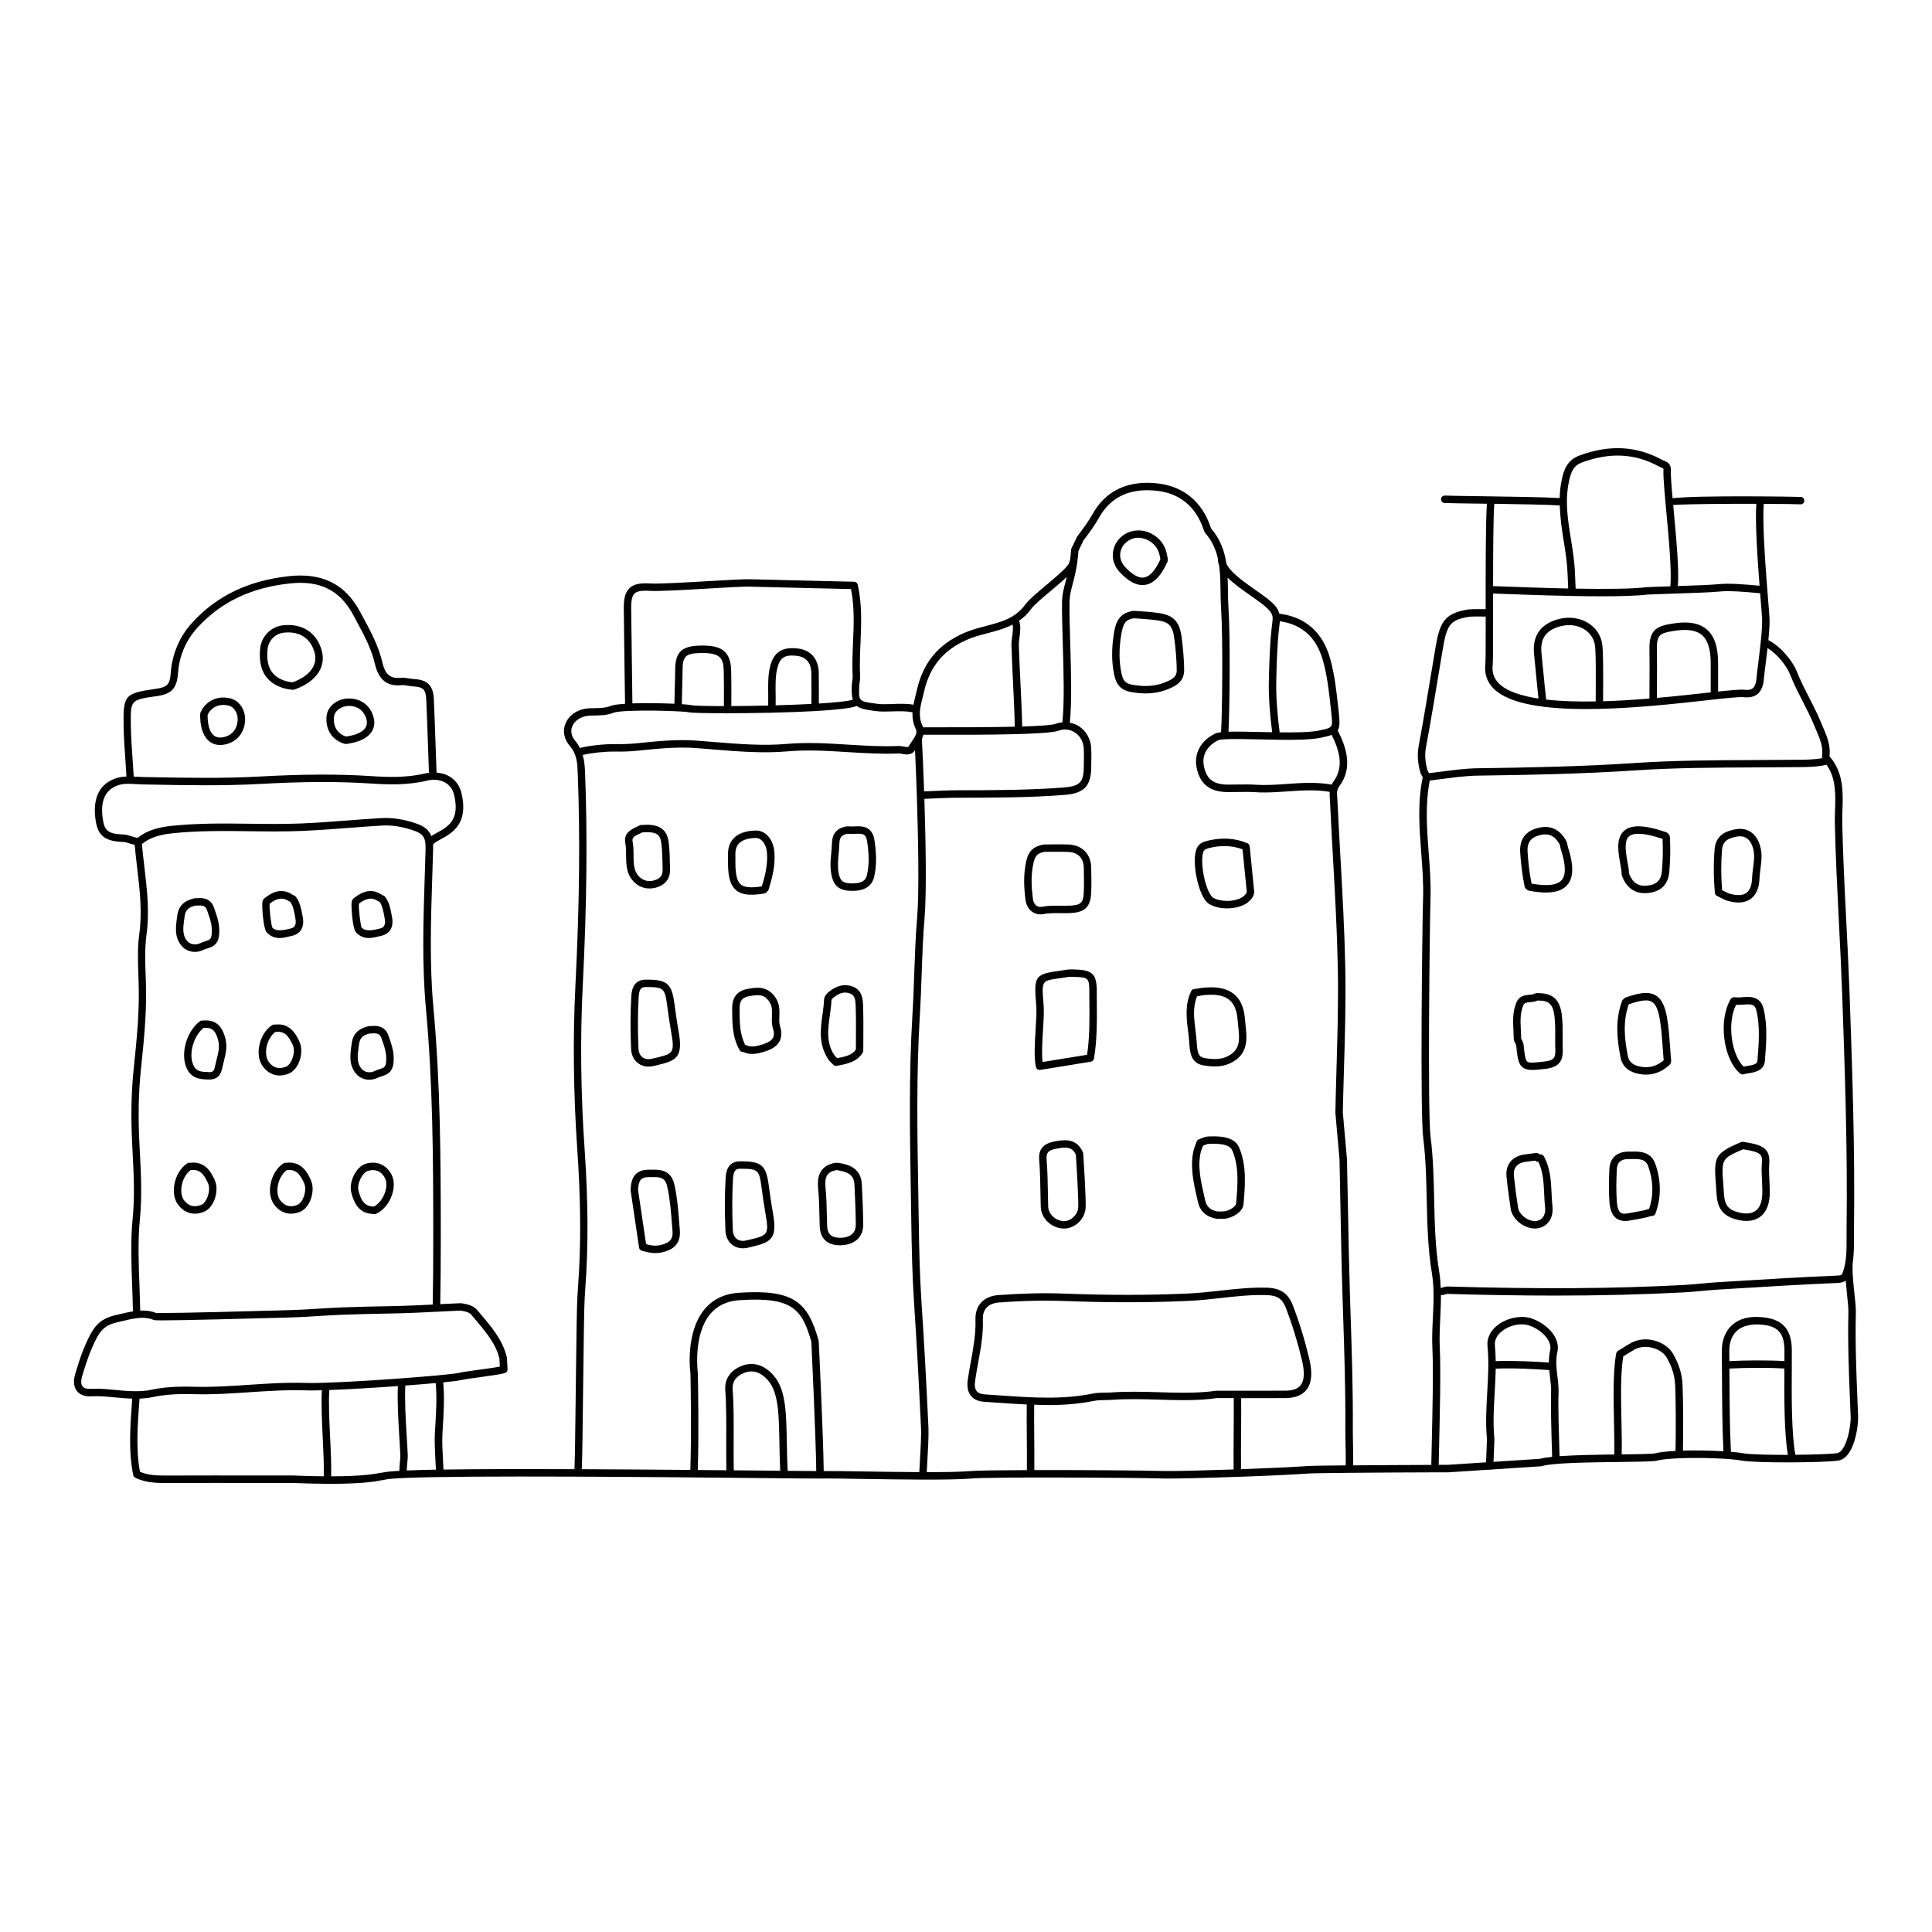 <?xml version="1.0" encoding="UTF-8"?>
<!-- Uploaded to: ICON Repo, www.iconrepo.com, Generator: ICON Repo Mixer Tools -->
<svg fill="#000000" width="800px" height="800px" version="1.1" viewBox="144 144 512 512" xmlns="http://www.w3.org/2000/svg">
 <g>
  <path d="m195.64 465.64c0.855 0 1.734-0.203 2.621-0.602 2.469-1.117 3.894-5.512 2.668-8.25-0.68-1.523-2.102-4.695-5.699-4.695-0.25 0-0.52 0.016-0.676 0.043h-0.367c-0.184 0-0.371 0.055-0.527 0.152-1.719 1.086-3.008 3.168-3.445 5.562-0.383 2.094-0.02 4.07 0.992 5.418 1.172 1.551 2.707 2.371 4.434 2.371zm-3.488-7.438c0.316-1.723 1.203-3.269 2.344-4.102l0.172-0.004c2.328-0.273 3.398 1.113 4.465 3.496 0.828 1.848-0.332 5.043-1.684 5.652-1.84 0.832-3.465 0.441-4.668-1.156-0.68-0.914-0.91-2.332-0.629-3.887z"/>
  <path d="m241.87 430.14c0.805 0 1.594-0.191 2.356-0.574 0.309-0.156 0.637-0.25 0.957-0.352 1.223-0.379 2.898-0.895 3.121-3.754 0.203-2.547-0.496-4.543-1.172-6.477l-0.199-0.578c-0.883-2.535-3.098-2.535-3.824-2.535-0.285 0-0.574 0.016-0.793 0.035l-0.609 0.031c-1.984 0.5-4.07 1.43-4.488 4.496l-0.078 0.555c-0.348 2.461-0.738 5.246 1.191 7.527 0.863 1.035 2.156 1.625 3.539 1.625zm-2.797-8.871 0.078-0.566c0.246-1.828 1.211-2.394 2.781-2.82l0.449-0.004c0.242-0.02 0.48-0.031 0.711-0.031 1.141 0 1.656 0.32 1.969 1.211l0.203 0.582c0.664 1.898 1.238 3.535 1.07 5.664-0.121 1.531-0.629 1.684-1.738 2.031-0.426 0.129-0.855 0.27-1.258 0.477-1.262 0.633-2.707 0.387-3.519-0.566-1.363-1.605-1.078-3.633-0.746-5.977z"/>
  <path d="m195.65 396.26c0.805 0 1.594-0.191 2.356-0.574 0.309-0.156 0.637-0.25 0.957-0.352 1.223-0.379 2.898-0.895 3.121-3.754 0.199-2.547-0.5-4.547-1.176-6.481l-0.199-0.57c-0.883-2.535-3.098-2.535-3.824-2.535-0.285 0-0.574 0.016-0.793 0.035l-0.609 0.031c-1.984 0.5-4.07 1.43-4.488 4.496l-0.078 0.555c-0.348 2.461-0.738 5.246 1.191 7.527 0.871 1.031 2.16 1.621 3.543 1.621zm-2.793-8.875 0.078-0.566c0.246-1.828 1.211-2.394 2.781-2.82l0.449-0.004c0.242-0.02 0.48-0.031 0.711-0.031 1.141 0 1.652 0.32 1.969 1.211l0.203 0.578c0.664 1.898 1.242 3.539 1.074 5.672-0.121 1.531-0.629 1.684-1.742 2.031-0.422 0.129-0.855 0.27-1.258 0.477-1.262 0.633-2.703 0.391-3.519-0.566-1.367-1.602-1.078-3.629-0.746-5.981z"/>
  <path d="m218.11 429.02c0.855 0 1.734-0.203 2.621-0.602 2.469-1.117 3.894-5.512 2.668-8.25-0.68-1.523-2.102-4.695-5.699-4.695-0.25 0-0.52 0.016-0.676 0.043h-0.367c-0.184 0-0.371 0.055-0.527 0.152-1.719 1.086-3.008 3.168-3.445 5.562-0.383 2.094-0.02 4.07 0.992 5.418 1.168 1.547 2.699 2.371 4.434 2.371zm-3.488-7.441c0.316-1.723 1.203-3.269 2.344-4.102l0.172-0.004c2.312-0.262 3.398 1.117 4.465 3.496 0.828 1.848-0.332 5.043-1.684 5.652-1.84 0.836-3.465 0.441-4.668-1.156-0.684-0.914-0.914-2.332-0.629-3.887z"/>
  <path d="m197.93 414.45h-0.371c-0.215 0-0.422 0.07-0.594 0.199-3.801 2.887-5.375 9.355-3.176 13.062 1.367 2.297 3.809 2.34 5.598 2.371h0.09c2.797 0 3.234-2.125 3.5-3.394 0.105-0.516 0.234-1.027 0.367-1.535 0.469-1.84 0.953-3.742 0.391-5.93-0.531-2.062-1.645-4.805-5.164-4.805-0.234 0-0.477 0.012-0.641 0.031zm3.894 5.266c0.438 1.703 0.035 3.281-0.391 4.957-0.137 0.539-0.273 1.074-0.387 1.625-0.316 1.531-0.562 1.82-1.566 1.82v0.984l-0.062-0.984c-1.891-0.031-3.188-0.145-3.938-1.406-1.664-2.809-0.438-7.894 2.43-10.297h0.113c2.086-0.219 3.117 0.633 3.801 3.301z"/>
  <path d="m220.03 452.14h-0.367c-0.184 0-0.371 0.055-0.527 0.152-1.719 1.086-3.008 3.168-3.445 5.562-0.383 2.094-0.02 4.07 0.992 5.418 1.164 1.551 2.699 2.371 4.43 2.371 0.855 0 1.734-0.203 2.621-0.602 2.469-1.117 3.894-5.512 2.668-8.25-0.68-1.523-2.102-4.695-5.699-4.695-0.246-0.004-0.508 0.012-0.672 0.043zm4.582 5.453c0.828 1.848-0.332 5.043-1.684 5.652-1.84 0.832-3.461 0.441-4.668-1.156-0.684-0.91-0.914-2.328-0.629-3.887 0.316-1.723 1.203-3.269 2.344-4.102l0.172-0.004c2.312-0.27 3.398 1.113 4.465 3.496z"/>
  <path d="m218.11 392.58c0.949 0 1.887-0.234 2.715-0.445l0.637-0.156c1.082-0.25 3.516-1.258 2.738-5.137l-0.121-0.633c-0.293-1.527-0.594-3.106-1.664-4.527-0.094-0.125-0.215-0.223-0.359-0.297-0.004 0-0.453-0.215-0.609-0.32-0.945-0.625-1.922-0.941-2.91-0.941-1.754 0-3.254 0.984-4.492 1.953-0.398 0.316-0.492 0.82-0.531 1.266-0.109 1.281 0.305 6.785 1.121 7.688 0.934 1.043 2.07 1.551 3.477 1.551zm-2.641-9.117c1.441-1.094 3.152-1.902 4.875-0.754 0.121 0.082 0.41 0.23 0.617 0.34 0.691 1.016 0.918 2.188 1.172 3.531l0.125 0.652c0.488 2.426-0.691 2.699-1.254 2.832l-0.668 0.164c-1.645 0.414-3.293 0.527-4.16-0.391-0.324-0.68-0.859-5.188-0.707-6.375z"/>
  <path d="m350.54 413.35c0.059-1.559 0.125-3.324-1.062-5.043-2.176-3.152-5.027-2.648-7.316-2.242-3.754 0.664-4.156 3.426-4.133 5.441l0.004 0.414c0.035 3.477 0.07 7.07 1.984 10.383 0.203 0.355 0.613 0.539 0.973 0.484 0.797 0.379 1.59 0.52 2.371 0.52 1.156 0 2.281-0.316 3.305-0.641 1.391-0.441 5.606-1.781 4.059-6.699-0.254-0.789-0.219-1.676-0.184-2.617zm-4.484 7.441c-1.473 0.469-3.016 0.867-4.367 0.148-0.074-0.039-0.148-0.066-0.223-0.082-1.406-2.746-1.438-5.766-1.469-8.953l-0.004-0.418c-0.023-2.234 0.629-3.144 2.508-3.481 2.484-0.438 3.965-0.594 5.356 1.426 0.816 1.176 0.766 2.418 0.715 3.848-0.039 1.066-0.082 2.172 0.27 3.277 0.707 2.246-0.02 3.356-2.785 4.234z"/>
  <path d="m347.73 458.14c-0.707-5.305-1.926-6.375-7.238-6.375-0.062 0-0.125 0.004-0.184 0.016-0.074-0.016-0.156-0.02-0.219-0.016-3.539 0-3.727 3.352-3.797 4.617-0.242 4.188-0.262 8.68-0.047 13.723 0.07 1.617 0.723 2.973 1.848 3.816 0.781 0.59 1.727 0.895 2.762 0.895 0.434 0 0.879-0.055 1.332-0.16l0.777-0.18c5.328-1.25 7.113-2.039 5.879-9.004-0.438-2.43-0.781-4.883-1.113-7.332zm-5.223 14.418-0.781 0.184c-0.957 0.223-1.832 0.086-2.453-0.387-0.645-0.488-1.023-1.316-1.066-2.336-0.211-4.981-0.195-9.398 0.043-13.523 0.117-2.086 0.566-2.762 1.836-2.762h0.027c0.086 0 0.129-0.004 0.191-0.016 0.059 0.012 0.121 0.016 0.184 0.016 4.316 0 4.715 0.352 5.289 4.672 0.332 2.473 0.68 4.953 1.117 7.406 0.977 5.488 0.469 5.606-4.387 6.746z"/>
  <path d="m430.99 449.39c-0.902-2.137-2.508-3.223-4.781-3.223-0.613 0-1.246 0.074-1.895 0.18-1.969 0.324-5.262 0.863-4.922 5.016 0.23 2.844 0.285 5.766 0.336 8.594 0.023 1.289 0.047 2.586 0.082 3.879 0.098 3.078 2.906 5.707 6.133 5.742h0.047c2.832 0 5.449-2.438 5.703-5.32 0.191-2.133-0.598-14.043-0.633-14.547-0.004-0.109-0.027-0.219-0.07-0.32zm-1.254 14.695c-0.164 1.848-1.949 3.527-3.742 3.527v0.984l-0.027-0.984c-2.164-0.023-4.121-1.82-4.184-3.836-0.039-1.281-0.062-2.566-0.082-3.848-0.051-2.859-0.102-5.812-0.344-8.719-0.184-2.231 1.062-2.547 3.297-2.918 0.52-0.082 1.043-0.152 1.555-0.152 1.457 0 2.305 0.547 2.906 1.875 0.23 3.527 0.766 12.453 0.621 14.07z"/>
  <path d="m366.04 452.15c-0.102-0.008-0.211-0.012-0.32 0.008-0.109-0.02-0.23-0.023-0.355 0-4.621 0.809-4.805 4.359-4.539 6.961 0.223 2.254 0.277 4.586 0.328 6.836 0.023 1.016 0.047 2.031 0.082 3.047 0.121 3.231 2.012 5.008 5.324 5.008h0.09c3.769-0.035 6.113-2.113 6.102-5.41-0.008-3.676-0.188-7.422-0.352-10.73-0.211-4.32-3.512-5.328-6.359-5.719zm0.594 19.887c-2.266-0.055-3.344-0.906-3.43-3.113-0.039-1.004-0.059-2.012-0.082-3.019-0.051-2.289-0.102-4.66-0.34-6.992-0.32-3.133 0.445-4.398 2.922-4.828h0.016c0.016 0.004 0.031 0.004 0.051 0.008 3.281 0.457 4.551 1.504 4.668 3.859 0.16 3.281 0.34 7.008 0.348 10.637 0.008 2.965-2.598 3.434-4.152 3.449z"/>
  <path d="m369.93 405.43c-1.996-0.738-4-0.332-6.078 1.25-0.527 0.41-1.422 1.23-1.457 2.195-0.055 1.289-0.238 2.637-0.422 3.941-0.555 4.008-1.129 8.152 1.766 12.262l1.098 1.105c0.184 0.184 0.438 0.293 0.695 0.293 0.062 0 0.121-0.004 0.18-0.016l0.312-0.059c2.391-0.449 5.102-0.957 6.613-3.445 0.09-0.152 0.141-0.332 0.141-0.512l0.016-3.273c0.02-2.758 0.039-5.613-0.066-8.516-0.047-1.691-0.141-4.25-2.797-5.227zm0.891 16.719c-1.055 1.508-2.867 1.887-4.961 2.277l-0.617-0.609c-2.348-3.344-1.852-6.934-1.324-10.734 0.188-1.348 0.383-2.742 0.434-4.094 0.023-0.086 0.234-0.402 0.688-0.75 1.062-0.809 2.031-1.199 2.961-1.199 0.41 0 0.828 0.078 1.242 0.23 1.32 0.488 1.457 1.629 1.523 3.523 0.098 2.789 0.078 5.625 0.062 8.363z"/>
  <path d="m336.93 372.82c0.023 3.723 0.656 5.84 2.125 7.074 0.973 0.82 2.269 1.215 4.117 1.215 0.965 0 2.078-0.109 3.375-0.324 0.309-0.051 0.555-0.234 0.695-0.484 0.211-0.117 0.379-0.32 0.457-0.566 0.895-2.914 1.82-6.324 1.52-9.945-0.277-3.387-2.371-5.809-5.074-5.691-2.609 0.082-4.551 0.801-5.773 2.117-1.031 1.113-1.516 2.606-1.441 4.438 0.02 0.453 0.012 0.906 0.008 1.359zm2.875-5.266c0.855-0.922 2.336-1.422 4.398-1.488h0.074c1.543 0 2.789 1.621 2.977 3.891 0.266 3.168-0.547 6.266-1.363 8.945-2.898 0.449-4.625 0.289-5.574-0.508-0.965-0.816-1.406-2.535-1.426-5.582l0.004-0.781c0.004-0.488 0.012-0.977-0.008-1.465-0.051-1.285 0.258-2.301 0.918-3.012z"/>
  <path d="m434.66 406.7c-0.004-4.523-1.133-5.656-5.738-5.769l-0.438-0.016c-0.531-0.023-1.074-0.039-1.586 0.043-1.043 0.168-1.953 0.297-2.742 0.406-6.039 0.84-6.168 1.68-5.539 9.117 0.129 1.523-0.016 3.887-0.168 6.387-0.227 3.727-0.465 7.582 0.094 9.93 0.105 0.441 0.508 0.75 0.953 0.75 0.051 0 0.102-0.004 0.156-0.012l13.445-2.184c0.414-0.066 0.738-0.395 0.816-0.809 0.84-4.957 0.801-9.992 0.758-14.863zm-2.574 16.824-11.789 1.914c-0.273-2.172-0.07-5.488 0.109-8.453 0.156-2.574 0.309-5.008 0.164-6.672-0.543-6.391-0.543-6.391 3.848-7.004 0.805-0.109 1.727-0.238 2.793-0.414 0.176-0.031 0.363-0.039 0.547-0.039 0.203 0 0.414 0.012 0.617 0.02l0.484 0.02c3.535 0.086 3.816 0.371 3.82 3.801l0.016 3c0.047 4.555 0.086 9.254-0.609 13.828z"/>
  <path d="m322.73 409.99c-0.707-5.305-1.926-6.375-7.238-6.375-0.062 0-0.125 0.004-0.184 0.016-0.074-0.016-0.152-0.016-0.219-0.016-3.539 0-3.727 3.352-3.797 4.617-0.242 4.188-0.262 8.68-0.047 13.723 0.07 1.617 0.723 2.973 1.848 3.816 0.781 0.59 1.727 0.895 2.762 0.895 0.434 0 0.879-0.055 1.332-0.16l0.777-0.18c5.328-1.25 7.113-2.039 5.879-9.004-0.441-2.438-0.785-4.883-1.113-7.332zm-5.227 14.414-0.781 0.184c-0.957 0.219-1.832 0.082-2.453-0.387-0.645-0.488-1.023-1.316-1.066-2.336-0.211-4.981-0.195-9.398 0.043-13.523 0.117-2.086 0.566-2.762 1.836-2.762h0.027c0.062 0.059 0.129-0.004 0.191-0.016 0.059 0.012 0.121 0.016 0.184 0.016 4.316 0 4.715 0.352 5.289 4.672 0.332 2.473 0.68 4.953 1.117 7.406 0.973 5.484 0.465 5.609-4.387 6.746z"/>
  <path d="m420.59 386.23c1.148-0.219 2.293-0.246 3.269-0.246l2.367 0.02c0.539 0 1.082-0.008 1.621-0.043 3.711-0.219 5.156-1.676 5.324-5.367 0.098-2.176 0.062-4.316 0.008-6.691-0.082-3.621-2.418-5.965-6.094-6.106-0.766-0.027-1.535-0.039-2.301-0.039l-4.184 0.039c-2.352 0.457-3.945 1.355-4.629 4.398-0.859 3.844-0.574 7.379-0.188 10.328 0.305 2.269 1.891 3.793 3.953 3.793 0.277-0.004 0.562-0.027 0.852-0.086zm-2.848-3.969c-0.367-2.777-0.637-6.094 0.156-9.641 0.465-2.066 1.285-2.543 2.894-2.875l3.996-0.023c0.742 0 1.484 0.008 2.227 0.039 2.652 0.102 4.144 1.586 4.199 4.18 0.055 2.34 0.086 4.445-0.004 6.559-0.125 2.711-0.742 3.332-3.477 3.496-0.504 0.027-1.004 0.039-1.508 0.039l-2.367-0.02c-1.066 0-2.332 0.031-3.637 0.285-1.32 0.246-2.285-0.547-2.481-2.039z"/>
  <path d="m370.5 363c-0.523 0.023-1.043 0.051-1.535-0.008-0.102-0.012-0.199-0.008-0.301 0.012-0.117-0.023-0.238-0.023-0.363 0-2.578 0.477-3.766 1.902-3.84 4.625-0.023 0.836-0.098 1.664-0.176 2.492-0.199 2.148-0.41 4.371 0.297 6.672 0.887 2.883 3.086 3.289 5.34 3.289h0.035c3.211 0 5.133-1.258 5.707-3.742 0.637-2.762 0.668-5.711 0.098-9.57-0.59-3.973-3.406-3.848-5.262-3.769zm3.246 12.895c-0.25 1.094-0.902 2.215-3.789 2.215h-0.031c-2.207 0-3.019-0.445-3.461-1.898-0.586-1.926-0.41-3.859-0.215-5.91 0.082-0.875 0.16-1.742 0.184-2.621 0.051-1.793 0.57-2.438 2.231-2.738h0.004c0.023 0.004 0.047 0.008 0.07 0.012 0.582 0.066 1.215 0.043 1.848 0.016 2.059-0.094 2.914-0.043 3.227 2.094 0.531 3.598 0.512 6.32-0.066 8.832z"/>
  <path d="m312.68 378.3c0.984 0.766 2.199 1.156 3.469 1.156 0.883 0 1.785-0.188 2.648-0.574 1.934-0.867 2.867-2.426 2.773-4.637-0.027-0.68-0.043-1.371-0.059-2.055-0.039-1.777-0.078-3.621-0.371-5.418-0.738-4.562-5.055-4.266-6.879-4.148-0.039 0.004-0.078 0.008-0.117 0.016-0.219-0.039-0.461-0.012-0.668 0.109-0.273 0.152-0.566 0.293-0.863 0.43-1.359 0.641-3.414 1.605-2.894 4.285 0.188 0.977 0.195 2.027 0.203 3.137 0.02 2.621 0.035 5.59 2.758 7.699zm0.77-13.34c0.266-0.121 0.523-0.246 0.777-0.379 0.055 0.004 0.113 0.008 0.168 0.004 3.262-0.23 4.465 0.41 4.805 2.5 0.273 1.664 0.309 3.356 0.344 5.148 0.012 0.699 0.027 1.402 0.059 2.098 0.059 1.402-0.426 2.223-1.613 2.758-1.438 0.637-3.012 0.512-4.102-0.34-1.969-1.523-1.98-3.672-1.992-6.152-0.008-1.152-0.012-2.352-0.238-3.504-0.215-1.086 0.293-1.43 1.793-2.133z"/>
  <path d="m446.76 299.05c2.582 0 4.746-2.008 6.613-6.137 0.055-0.125 0.086-0.266 0.086-0.406l-0.008-0.492c-0.375-2.938-1.566-4.93-3.754-6.277-3.016-1.852-6.637-1.477-8.977 0.926-2.082 2.129-2.766 6.016 0.074 9.02 2.137 2.262 4.086 3.363 5.965 3.367zm-4.633-11.016c0.973-0.996 2.188-1.527 3.519-1.527 1.012 0 2.055 0.316 3.023 0.906 1.684 1.039 2.535 2.488 2.824 4.723v0.152c-1.473 3.18-3.062 4.789-4.731 4.789-1.289 0-2.816-0.926-4.543-2.75-2.019-2.133-1.574-4.777-0.094-6.293z"/>
  <path d="m465.58 445.14c-0.465 0-0.918 0.012-1.355 0.031-0.68 0.027-1.301 0.285-1.84 0.504-0.211 0.086-0.426 0.176-0.641 0.246-0.285 0.09-0.508 0.312-0.613 0.586l-0.727 1.957c-1.125 4.449-0.152 8.73 0.793 12.871l0.273 1.207c0.547 2.449 2.219 3.984 5.012 4.457h1.844c0.027 0 0.059 0 0.086-0.004 2.289-0.203 4.961-1.844 5.133-3.856 0.422-4.836 0.902-10.324-1.199-15.113-1.148-2.586-4.414-2.887-6.766-2.887zm5.996 17.832c-0.059 0.68-1.59 1.895-3.309 2.062l-1.621 0.016c-1.852-0.328-2.887-1.254-3.258-2.934l-0.277-1.215c-0.93-4.094-1.812-7.957-0.836-11.844l0.539-1.43c0.105-0.043 0.211-0.086 0.32-0.129 0.434-0.176 0.84-0.344 1.172-0.359 0.41-0.016 0.84-0.031 1.27-0.031 2.828 0 4.453 0.559 4.957 1.707 1.898 4.324 1.465 9.32 1.043 14.156z"/>
  <path d="m449.64 306.27c-1.102-0.125-2.211-0.199-3.316-0.273l-1.582-0.109-0.52 0.012c-3.856 0.605-4.617 3.391-5.027 5.953-0.656 4.156-0.625 7.68 0.102 11.074 0.57 2.684 1.926 4.027 4.531 4.488 1.34 0.234 2.566 0.348 3.754 0.348 2.75 0 5.242-0.621 7.617-1.906 1.727-0.938 2.637-2.41 2.621-4.258-0.031-2.773-0.266-5.707-0.707-8.961-0.723-5.219-3.426-5.906-7.473-6.367zm4.621 17.859c-3 1.621-6.121 2.043-10.094 1.352-1.824-0.324-2.539-1.039-2.945-2.957-0.684-3.199-0.711-6.394-0.082-10.359 0.48-3.012 1.234-3.981 3.231-4.301l0.297-0.004 1.527 0.105c1.074 0.074 2.152 0.145 3.227 0.27 3.59 0.41 5.199 0.75 5.738 4.676 0.434 3.172 0.656 6.027 0.688 8.715 0.012 1.113-0.496 1.91-1.586 2.504z"/>
  <path d="m473.97 414.38c-0.461-6.496-3.941-9.277-10.906-8.648-0.535 0.051-1.066 0.148-1.598 0.246l-0.891 0.109c-0.379 0-0.723 0.215-0.891 0.559-1.695 3.551-1.262 7.098-0.844 10.527 0.117 0.957 0.234 1.914 0.309 2.871l0.031 0.414c0.164 2.387 0.371 5.352 3.836 5.894 0.797 0.121 1.848 0.266 2.93 0.266 1.617 0 3.027-0.316 4.297-0.957 4.656-2.344 4.219-6.449 3.863-9.754-0.047-0.512-0.102-1.027-0.137-1.527zm-4.606 9.535c-0.992 0.5-2.113 0.742-3.418 0.742-0.949 0-1.902-0.129-2.625-0.242-1.738-0.273-1.988-1.395-2.176-4.09l-0.027-0.426c-0.074-0.988-0.191-1.977-0.316-2.961-0.383-3.106-0.742-6.051 0.43-8.918l0.594-0.105c0.473-0.086 0.945-0.176 1.418-0.219 5.766-0.531 8.375 1.359 8.762 6.824 0.035 0.523 0.094 1.062 0.152 1.605 0.348 3.25 0.648 6.059-2.793 7.789z"/>
  <path d="m202.34 341.43c0.582 0 1.207-0.094 1.852-0.281 2.617-0.75 4.332-2.785 4.707-5.586 0.391-2.965-1.176-5.727-3.648-6.426-3.035-0.863-6.086 0.227-7.695 2.856-0.109 0.188-0.203 0.387-0.406 0.805-0.066 0.137-0.102 0.289-0.102 0.441v0.371c0 4.894 1.98 7.82 5.293 7.82zm-3.324-7.973 0.02-0.043c0.066-0.141 0.129-0.281 0.203-0.406 1.168-1.91 2.961-2.195 3.93-2.195 0.512 0 1.035 0.074 1.547 0.219 1.512 0.43 2.496 2.305 2.234 4.269-0.273 2.016-1.445 3.422-3.301 3.957-0.465 0.133-0.902 0.203-1.305 0.203-2.894 0-3.324-3.672-3.324-5.859v-0.145z"/>
  <path d="m241.01 452.38c-2.609 0.727-4.68 4.852-3.891 7.746 0.488 1.762 1.496 5.438 5.59 5.566l0.363 0.059c0.051 0.008 0.102 0.012 0.156 0.012 0.133 0 0.27-0.027 0.395-0.082 1.867-0.82 3.453-2.676 4.246-4.977 0.695-2.012 0.641-4.019-0.156-5.512-1.371-2.543-3.871-3.609-6.703-2.812zm5.004 7.684c-0.574 1.656-1.684 3.047-2.941 3.699l-0.172-0.023c-2.312-0.078-3.176-1.57-3.883-4.129-0.535-1.953 1.094-4.934 2.523-5.328 0.453-0.125 0.891-0.188 1.301-0.188 1.355 0 2.414 0.684 3.141 2.043 0.535 0.992 0.547 2.43 0.031 3.926z"/>
  <path d="m241.77 392.58c0.949 0 1.887-0.234 2.715-0.445l0.637-0.156c1.082-0.25 3.516-1.258 2.738-5.137l-0.125-0.645c-0.293-1.523-0.594-3.098-1.664-4.516-0.094-0.125-0.215-0.227-0.359-0.297-0.004-0.004-0.449-0.211-0.609-0.32-0.945-0.625-1.922-0.941-2.91-0.941-1.754 0-3.254 0.984-4.492 1.953-0.398 0.316-0.492 0.82-0.531 1.266-0.109 1.281 0.305 6.785 1.121 7.688 0.938 1.043 2.078 1.551 3.481 1.551zm-2.637-9.117c1.441-1.094 3.16-1.895 4.871-0.758 0.121 0.082 0.414 0.234 0.621 0.344 0.691 1.016 0.918 2.184 1.172 3.527l0.129 0.66c0.488 2.426-0.691 2.699-1.254 2.832l-0.672 0.164c-1.641 0.414-3.293 0.527-4.16-0.391-0.32-0.684-0.859-5.191-0.707-6.379z"/>
  <path d="m234.46 340.82c0.203 0.09 0.418 0.16 0.629 0.223l0.23 0.074c0.102 0.035 0.207 0.051 0.316 0.051 0.047 0 0.094-0.004 0.145-0.008l0.359-0.055c3.269-0.465 5.519-1.656 6.512-3.449 0.52-0.941 0.934-2.519-0.039-4.684-1.109-2.461-3.336-3.867-6.195-3.867-2.992 0.027-5.504 1.969-5.848 4.512-0.34 2.519 0.508 5.742 3.891 7.203zm-1.941-6.941c0.211-1.555 1.934-2.785 3.984-2.805 1.996 0 3.531 0.965 4.316 2.707 0.512 1.145 0.551 2.129 0.109 2.93-0.668 1.215-2.465 2.086-5.07 2.453l-0.141 0.02-0.051-0.016c-0.141-0.043-0.281-0.082-0.422-0.145-2.996-1.301-2.844-4.269-2.727-5.144z"/>
  <path d="m219.18 326.38c0.445 0.133 0.91 0.215 1.371 0.301l1.121 0.121c0.109 0 0.219-0.02 0.324-0.055 5.738-1.992 8.516-5.981 7.25-10.406-1.344-4.707-5.137-7.191-10.266-6.629-3.156 0.355-5.688 2.902-6.023 6.059-0.602 5.629 1.492 9.199 6.223 10.609zm0.02-14.711c0.41-0.047 0.812-0.07 1.199-0.07 3.516 0 5.984 1.879 6.953 5.281 0.957 3.344-1.242 6.316-5.887 7.961l-0.578-0.105c-0.383-0.066-0.766-0.129-1.141-0.242-3.793-1.129-5.328-3.836-4.828-8.52 0.234-2.238 2.035-4.055 4.281-4.305z"/>
  <path d="m322.75 458.05c-0.801-3.582-3.102-4.074-5.473-4.074l-1.473 0.016c-4.512 0-4.641 3.894-4.676 5.539l2.231 15.102c0.055 0.387 0.332 0.695 0.703 0.805 1.137 0.32 2.309 0.648 3.625 0.648 0.566 0 1.105-0.059 1.66-0.18 2.234-0.496 5.168-1.648 4.812-5.914l-0.148-1.875c-0.25-3.301-0.516-6.707-1.262-10.066zm-3.816 15.93c-0.41 0.09-0.816 0.137-1.23 0.137-0.84 0-1.648-0.18-2.481-0.406l-2.129-14.293c0.086-2.586 0.77-3.457 2.719-3.457l1.473-0.016c1.801 0 3.023 0.176 3.547 2.535 0.715 3.227 0.98 6.562 1.23 9.789l0.152 1.883c0.184 2.246-0.676 3.25-3.281 3.828z"/>
  <path d="m475.18 368.29c-0.035-0.355-0.262-0.66-0.586-0.809-3.078-1.328-6.465-1.586-10.18-0.77-0.988 0.219-2 0.516-2.672 1.211-1.426 1.473-1.184 5.019-0.914 7.004 0.359 2.633 1.535 7.43 3.672 8.684 1.23 0.719 2.902 1.117 4.699 1.117 2.535 0 4.789-0.77 6.035-2.07 0.387-0.402 1.41-1.473 1.082-2.949zm-1.367 13c-0.855 0.891-2.664 1.465-4.617 1.465-1.434 0-2.781-0.312-3.703-0.848-0.902-0.527-2.195-3.449-2.711-7.246-0.41-3-0.09-4.883 0.379-5.363 0.355-0.367 1.285-0.57 1.684-0.656 1.27-0.281 2.508-0.422 3.672-0.422 1.688 0 3.254 0.285 4.769 0.863l1.094 10.938c0.098 0.461-0.133 0.82-0.566 1.27z"/>
  <path d="m573.67 374.53c0.027 0.156 0.031 0.324 0.035 0.484 0.012 0.363 0.027 0.766 0.18 1.195 1.391 3.715 4.019 4.496 5.988 4.496 0.25 0 0.516-0.012 0.789-0.039 3.527-0.332 5.457-2.273 5.734-5.781 0.27-3.293 0.312-6.281 0.133-9.129-0.012-0.223-0.102-0.434-0.25-0.598l-0.309-0.34c-0.109-0.121-0.25-0.215-0.41-0.27-6.148-2.113-9.801-2.078-11.582 0.066-1.73 2.078-1.105 5.512-0.5 8.832zm1.812-8.652c0.516-0.617 1.406-0.918 2.727-0.918 1.578 0 3.723 0.453 6.379 1.344 0.145 2.625 0.09 5.387-0.152 8.426-0.203 2.551-1.391 3.738-3.961 3.981-2.359 0.207-3.848-0.781-4.742-3.18-0.047-0.129-0.055-0.348-0.062-0.582-0.008-0.254-0.02-0.512-0.066-0.754l-0.195-1.098c-0.5-2.746-1.066-5.852 0.074-7.219z"/>
  <path d="m599.01 381.43 2.352 1.152c1.215 0.395 2.344 0.59 3.34 0.59 3.398 0 5.43-2.289 5.578-6.277 0.031-0.855 0.145-1.711 0.254-2.574 0.316-2.418 0.641-4.918-0.594-7.473-1.215-2.527-3.441-3.617-6.258-3.039-2.293 0.477-4.973 1.496-5.289 5.227-0.316 3.742-0.293 7.539 0.074 11.598 0.035 0.34 0.238 0.641 0.543 0.797zm1.344-12.23c0.195-2.293 1.516-3.008 3.727-3.465 1.895-0.398 3.258 0.238 4.09 1.969 0.98 2.031 0.703 4.137 0.414 6.363-0.121 0.926-0.238 1.844-0.277 2.758-0.16 4.379-2.754 4.379-3.609 4.379-0.797 0-1.715-0.164-2.602-0.441l-1.719-0.855c-0.301-3.734-0.309-7.242-0.023-10.707z"/>
  <path d="m607.18 408.2c-0.457 0-0.93 0.035-1.398 0.066-0.617 0.047-1.012 0.117-1.91 0.027h-0.367c-0.348 0-0.664 0.18-0.844 0.477-3.316 5.523-2.031 15.844 2.465 19.719 0.18 0.156 0.41 0.238 0.641 0.238 0.086 0 0.176-0.012 0.266-0.035 0.402-0.109 0.855-0.18 1.32-0.254 1.652-0.266 4.152-0.664 4.363-3.336 0.371-4.555 0.75-9.266-0.359-13.816-0.754-3.086-3.332-3.086-4.176-3.086zm2.566 16.832c-0.07 0.895-0.738 1.148-2.707 1.465-0.336 0.055-0.668 0.105-0.984 0.172-3.332-3.371-4.344-11.75-1.98-16.387 0.152 0.008 0.312 0.012 0.469 0.012 0.445 0 0.914-0.031 1.383-0.066 0.422-0.031 0.848-0.062 1.254-0.062 1.422 0 1.973 0.387 2.266 1.582 1.031 4.246 0.66 8.793 0.301 13.285z"/>
  <path d="m578.67 428.66c0.523 0.082 1.035 0.125 1.535 0.125 2.32 0 4.434-0.879 6.266-2.606 0.512-0.48 0.418-1.184 0.328-1.879-0.07-0.867-0.129-1.73-0.191-2.598-0.148-2.059-0.301-4.188-0.566-6.285-0.629-4.969-1.871-8.273-5.859-8.273-1.367 0-3.023 0.371-5.367 1.199-0.137 0.051-0.266 0.129-0.367 0.23l-0.371 0.371c-0.102 0.098-0.176 0.223-0.227 0.355-1.887 5.129-1.309 10.188-0.402 14.891 0.477 2.484 2.238 3.984 5.223 4.469zm-3.043-18.473 0.055-0.055c1.988-0.691 3.426-1.016 4.504-1.016 1.996 0 3.207 1.043 3.91 6.555 0.262 2.043 0.41 4.144 0.555 6.176 0.062 0.875 0.125 1.742 0.195 2.621l0.039 0.328c0.004 0.055 0.016 0.105 0.023 0.16-1.73 1.527-3.715 2.121-5.914 1.766-2.172-0.352-3.285-1.242-3.606-2.891-0.848-4.367-1.395-9.031 0.238-13.645z"/>
  <path d="m574.7 467.57c0.418 0 0.879-0.047 1.395-0.148 0.527-0.105 1.059-0.195 1.586-0.289 1.277-0.219 2.598-0.445 3.894-0.879h0.203c0.41 0 0.781-0.254 0.922-0.641 1.574-4.238 1.562-8.672-0.031-13.188-1.148-3.25-4.168-3.25-5.621-3.25l-1.543 0.016c-3.008 0-4.871 1.723-5 4.617-0.125 3.031-0.219 5.996 0.035 8.957 0.27 3.191 1.672 4.805 4.16 4.805zm-2.231-13.672c0.078-1.84 1.066-2.731 3.039-2.731l1.531-0.016c2.043 0 3.184 0.301 3.762 1.941 1.371 3.856 1.449 7.644 0.246 11.262-1.184 0.41-2.414 0.617-3.711 0.844-0.547 0.094-1.094 0.188-1.641 0.301-1.836 0.371-2.938 0.238-3.203-2.887-0.234-2.856-0.145-5.75-0.023-8.715z"/>
  <path d="m548.38 379.54 0.355 0.293c0.129 0.105 0.281 0.176 0.445 0.207 1.73 0.328 3.207 0.488 4.519 0.488 2.844 0 4.769-0.758 5.902-2.328 1.441-1.988 1.41-5.176-0.094-9.754-0.047-0.148-0.074-0.312-0.102-0.469-0.066-0.359-0.137-0.762-0.355-1.16-1.656-3.019-4.16-4.207-7.34-3.438-3.441 0.836-5.07 3.035-4.844 6.543 0.211 3.305 0.598 6.266 1.184 9.059 0.039 0.219 0.152 0.418 0.328 0.559zm3.793-14.242c2.269-0.559 3.93 0.23 5.148 2.465 0.066 0.117 0.105 0.348 0.148 0.57 0.043 0.246 0.09 0.496 0.168 0.73 1.27 3.879 1.395 6.562 0.371 7.981-1.109 1.527-3.785 1.898-8.125 1.125-0.516-2.578-0.867-5.32-1.062-8.367-0.16-2.547 0.84-3.894 3.352-4.504z"/>
  <path d="m545.15 419.23c0 0.438 0.188 0.816 0.375 1.18 0.133 0.266 0.273 0.539 0.297 0.75 0.406 4.117 0.629 6.387 4.242 6.387 0.879 0 1.941-0.113 3.465-0.289 3.418-0.395 4.754-1.883 4.617-5.133-0.047-1.121-0.039-2.234-0.031-3.352 0.016-1.93 0.031-3.926-0.242-5.965-0.531-3.938-2.359-5.621-6.297-5.621h-0.375c-0.176 0-0.355 0.047-0.508 0.141-0.332 0.195-0.84 0.242-1.383 0.293-1.129 0.098-2.668 0.234-3.43 2.012-1.055 2.477-0.93 5-0.809 7.438 0.039 0.727 0.074 1.445 0.078 2.16zm2.543-8.82c0.27-0.633 0.68-0.723 1.789-0.824 0.621-0.055 1.312-0.113 1.961-0.426h0.316c2.715 0 3.766 0.988 4.16 3.918 0.254 1.902 0.238 3.824 0.223 5.688-0.008 1.148-0.016 2.297 0.031 3.453 0.094 2.184-0.496 2.816-2.871 3.094-1.457 0.164-2.469 0.277-3.242 0.277-1.586 0-1.828 0-2.281-4.613-0.059-0.578-0.305-1.062-0.496-1.449-0.062-0.125-0.148-0.301-0.164-0.301-0.004-0.742-0.039-1.492-0.078-2.242-0.117-2.324-0.227-4.519 0.652-6.574z"/>
  <path d="m605.72 446.61c-0.133 0-0.27 0.027-0.391 0.082-7.031 3.031-7.176 3.84-6.566 11.672l0.07 1.066c0.172 2.91 0.371 6.203 4.731 7.578 1.16 0.367 2.254 0.551 3.25 0.551 3.781 0 6.039-2.562 6.18-7.031 0.039-1.246-0.02-2.488-0.082-3.727-0.074-1.492-0.145-2.906-0.043-4.344 0.309-4.25-1.891-5.07-6.781-5.836l-0.367-0.004zm5.184 5.695c-0.109 1.562-0.035 3.102 0.039 4.59 0.059 1.184 0.121 2.375 0.082 3.566-0.074 2.34-0.867 5.125-4.211 5.125-0.797 0-1.688-0.156-2.656-0.461-3.07-0.969-3.184-2.898-3.363-5.816l-0.074-1.102c-0.547-7.082-0.555-7.148 5.223-9.641 4.965 0.793 5.125 1.43 4.961 3.738z"/>
  <path d="m550.75 469.57h0.098c1.336-0.023 2.539-0.57 3.383-1.527 0.953-1.082 1.375-2.625 1.184-4.344-0.125-1.137-0.176-2.289-0.23-3.445-0.152-3.273-0.312-6.656-2.043-9.816-0.172-0.312-0.676-0.555-1.035-0.555-0.047 0-0.094 0-0.16 0.008l-0.051-0.051c-0.215-0.215-0.516-0.328-0.82-0.281l-2.953 0.371c-3.332 0.43-5.207 2.672-4.883 5.859 0.289 2.879 0.699 5.785 1.098 8.516 0.406 2.754 3.465 5.266 6.414 5.266zm-2.371-17.688 2.469-0.312 0.027 0.027c0.203 0.203 0.426 0.316 0.805 0.285 1.27 2.617 1.402 5.461 1.543 8.457 0.055 1.195 0.109 2.391 0.238 3.57 0.129 1.16-0.121 2.168-0.703 2.828-0.48 0.547-1.148 0.844-1.941 0.859l-0.059 0.984v-0.984c-1.988 0-4.199-1.773-4.465-3.582-0.398-2.707-0.809-5.59-1.09-8.426-0.219-2.102 0.914-3.418 3.176-3.707z"/>
  <path d="m605.57 531.07c3.555 0.684 21.562 0.578 25.523 0.008 4.379-0.633 5.418-9.297 5.324-11.691l-0.152-3.805c-0.32-7.789-0.641-15.844-0.445-23.762 0.031-1.215-0.16-2.981-0.379-5.019-0.336-3.121-0.75-7.008-0.309-9.191 0.004-0.016-0.012-0.027-0.008-0.047 0.188-1.785 0.203-3.566 0.195-5.312-0.004-0.73-0.008-1.457 0-2.176 0.305-21.441-0.477-43.352-1.16-62.676-0.227-6.387-0.551-12.773-0.871-19.156-0.434-8.562-0.883-17.414-1.074-26.133-0.023-1.137 0.012-2.309 0.055-3.5 0.152-4.594 0.328-9.805-3.34-14.07-0.047-0.059-0.082-0.102-0.102-0.137 0.359-2.856-0.668-5.25-1.664-7.574-0.18-0.422-0.363-0.848-0.539-1.273-0.938-2.293-2.07-4.512-3.168-6.652-1.145-2.231-2.328-4.539-3.254-6.894-1.145-2.906-4.363-6.762-7.566-8.359 0.219-2.234 0.367-4.344 0.309-5.707-0.031-0.707-0.164-2.383-0.348-4.625-0.578-7.215-1.617-20.309-1.184-25.789 5.023 0.016 9.008 0.062 9.648 0.117 0.543 0.086 1.02-0.309 1.094-0.84 0.078-0.539-0.301-1.035-0.836-1.113-0.277-0.039-27.02-0.5-34.07 0.348-0.305-3.371-0.52-6.215-0.445-7.41 0.109-1.75-1.18-2.289-1.879-2.578-0.16-0.066-0.324-0.129-0.477-0.211-6.781-3.672-13.922-4.047-21.816-1.148-3.406 1.25-4.231 3.945-4.785 6.602-0.332 1.582-0.469 3.144-0.516 4.695-3.824-0.242-13.164-0.383-20.859-0.488-4.516-0.062-8.273-0.113-9.547-0.172-0.531-0.023-1.004 0.395-1.027 0.938-0.027 0.543 0.395 1.004 0.938 1.027 1.281 0.062 5.07 0.113 9.613 0.176 0.512 0.008 1.062 0.016 1.594 0.023-0.344 4.922-0.332 17.523-0.324 27.941h-0.109c-1.637-0.027-3.894-0.059-5.008 0.152-5.781 1.074-7.055 3.32-8.172 9.977l-0.898 5.387c-1.129 6.805-2.293 13.848-3.566 20.738-0.414 2.223-0.27 4.473 0.453 7.074 0.102 0.375 0.316 0.691 0.484 0.949 0.043 0.066 0.105 0.16 0.145 0.227-1.426 6.734-0.906 13.504-0.406 20.055 0.305 3.945 0.613 8.023 0.488 12.004-0.223 7.184-0.816 56.871 0.031 63.508 0.691 5.441 0.82 11.031 0.938 16.441 0.141 6.344 0.289 12.906 1.348 19.312 0.66 3.984 0.469 8.035 0.281 11.949-0.129 2.684-0.262 5.461-0.125 8.223 0.285 5.715 0.012 17.289-0.184 25.746-0.043 1.918-0.082 3.586-0.109 5.039-5.723 0.016-13.91 0.055-20.727 0.117 0.062-1.648 0.012-4.269-0.035-6.512-0.023-1.168-0.043-2.164-0.039-2.695 0.086-10.352-0.262-20.848-0.598-31.004l-0.164-5.137c-0.242-7.66-0.387-15.324-0.527-22.98-0.078-4.246-0.156-8.492-0.254-12.805l-1.102-12.414c0.078-3.762 0.188-7.527 0.301-11.289 0.262-8.867 0.527-18.039 0.352-27.059-0.191-9.68-0.738-19.504-1.27-29.004-0.285-5.078-0.566-10.156-0.805-15.227-0.008-0.254-0.031-0.512-0.051-0.77-0.086-1.141-0.164-2.125 0.52-3.035 3.723-4.922 1.844-10.438-0.398-14.836 0.562-0.906 0.547-2.273 0.289-4.637l-0.148-1.383c-0.469-4.34-0.957-8.828-2.176-13.125-1.949-6.844-6.547-10.914-13.297-11.77-0.047-0.004-0.078 0.031-0.121 0.031-0.16-0.609-0.422-1.238-0.977-1.949-1.086-1.387-3.234-2.891-5.516-4.488-3.004-2.102-6.566-4.625-7.57-6.891-0.477-3.227-1.52-6.371-3.981-9.223-0.027-0.031-0.09-0.129-0.176-0.398-2.191-6.633-7.066-10.742-13.727-11.582-7.996-1.012-14.059 1.789-17.57 8.082-1.062 1.906-2.356 3.684-4.07 5.945l-1.523 3.152c-0.055 0.113-0.086 0.238-0.094 0.367-0.066 1.023-0.16 1.941-0.273 2.785-0.105 0.16-0.207 0.332-0.199 0.539-0.07 0.984-3.84 4.133-6.094 6.016-2.391 1.996-4.648 3.887-5.676 5.301-0.945 1.305-2.062 2.258-3.301 3.004-0.008 0.004-0.02 0-0.027 0.004-0.008 0.004-0.004 0.016-0.012 0.02-2.098 1.246-4.543 1.891-7.074 2.555-1.949 0.512-3.961 1.039-5.82 1.871-6.801 3.023-10.742 7.824-12.402 15.109-0.113 0.496-0.234 0.984-0.359 1.469-0.195 0.785-0.383 1.582-0.531 2.387-1.715-0.316-3.602-0.27-5.438-0.191-1.555 0.059-3.019 0.113-4.262-0.062l-0.898-0.125c-3.758-0.516-3.984-0.547-3.773-4.668 0.012-0.297 0.066-0.621 0.113-0.934 0.078-0.488 0.148-0.945 0.121-1.367-0.164-2.992-0.031-6.066 0.094-9.031 0.215-5.059 0.445-10.289-0.746-15.453-0.102-0.438-0.488-0.75-0.938-0.762 0 0-23.172-0.527-27.254-0.652-1.91-0.062-6.773 0.223-11.898 0.523-5.902 0.344-12.594 0.727-14.969 0.59-2.699-0.164-4.324 0.207-5.41 1.238-1.371 1.305-1.535 3.441-1.512 5.555 0.082 7.926 0.203 17.074 0.328 25.098-1.723 0.109-3.094 0.285-3.75 0.547-1.398 0.559-2.836 0.578-4.363 0.602-0.406 0.004-0.816 0.012-1.219 0.027-2.938 0.113-5.387 1.617-6.398 3.926-0.879 2-0.492 4.191 1.062 6.023 1.941 2.285 2.031 4.559 2.133 7.281 0.656 16.848 0.465 34.727-0.617 56.273-0.699 13.957-0.531 28.621 0.504 43.594 0.941 13.613 1 25.492 0.184 36.316-0.273 3.644-0.328 7.414-0.379 10.742-0.078 5.195-0.141 10.395-0.203 15.59-0.059 4.871-0.117 9.742-0.188 14.609l-0.004 0.301c-0.027 1.605-0.078 5.023-0.164 7.004-14.34-0.059-26.074-0.035-34.719 0.098-0.027-0.516-0.051-1.023-0.082-1.609-0.141-2.606-0.32-5.84-0.191-7.922l0.082-1.289c0.242-3.859 0.508-8.547 0.125-12.285 2.234-0.223 3.871-0.422 4.516-0.57 1.023-0.238 3.234-0.539 5.375-0.832 3.504-0.48 5.691-0.797 6.527-1.109 0.402-0.152 0.656-0.547 0.633-0.977l-0.176-3.074c-1.016-4.527-4.019-8.07-6.922-11.492l-0.91-1.074c-0.859-1.02-2.258-1.625-4.457-1.859-0.352 0-1.953 0.082-4.098 0.191-0.387 0.02-0.852 0.043-1.27 0.066 0.102-4.965 0.133-11.453 0.137-16.223 0.012-23.125-0.121-42.398-1.953-62.367-1.059-11.488-0.668-23.336-0.301-34.789 0.078-2.359 0.152-4.711 0.219-7.062 0.012-0.48 0.008-0.922-0.016-1.34 0.293-0.457 1.156-0.934 2.07-1.434 2.953-1.617 7.414-4.059 5.465-12.219-0.457-1.898-1.539-3.418-3.125-4.383-1.023-0.621-2.211-0.953-3.477-1.047-0.078-2.055-0.152-4.156-0.223-6.309-0.152-4.43-0.309-8.949-0.496-13.129-0.164-3.66-1.66-5.168-5.332-5.367-0.398-0.023-0.801-0.09-1.199-0.156-0.723-0.117-1.488-0.25-2.266-0.16-2.723 0.277-4.109-0.902-4.84-4.066-1.008-4.367-3.113-8.266-5.148-12.027l-0.805-1.488c-3.867-7.234-10-10.301-18.688-9.371-10.715 1.141-19.094 5.121-25.617 12.172-3.441 3.715-5.457 8.363-5.828 13.445-0.227 3.106-0.895 3.82-3.984 4.258-8.246 1.176-8.645 1.637-8.512 9.824 0.047 2.961 0.285 6.383 0.516 9.691 0.09 1.301 0.168 2.519 0.242 3.723-1.148 0.039-2.32 0.207-3.531 0.738-3.938 1.73-5.488 5.445-4.613 11.035 0.617 3.949 2.504 5.402 7.211 5.562 0.59 0.016 1.152 0.199 1.75 0.398 0.414 0.133 0.871 0.266 1.359 0.363 0.176 2.004 0.414 4 0.648 5.992 0.684 5.746 1.391 11.691 0.574 17.625-0.496 3.613-0.367 7.332-0.238 10.926 0.051 1.438 0.098 2.871 0.109 4.297 0.055 6.598-0.555 12.934-1.355 20.531-0.645 6.121-0.77 12.676-0.395 20.027l0.09 1.777c0.324 6.137 0.625 11.934 0.023 17.992-0.57 5.699-0.336 12.043-0.105 18.176 0.082 2.156 0.148 4.254 0.188 6.297-0.844 0.133-1.684 0.305-2.496 0.504-0.613 0.148-1.227 0.305-1.863 0.434-3.34 0.703-5.336 2.188-6.902 5.133-1.805 3.394-3.012 7.066-4.043 10.527-0.684 2.301-0.156 3.688 0.41 4.445 0.5 0.672 1.504 1.477 3.426 1.477l0.414-0.012c2.152-0.125 4.356 0.094 6.492 0.309 1.43 0.141 2.906 0.266 4.383 0.316l-0.047 0.617c-0.473 6.262-1.004 13.363 0.309 19.652 0.062 0.297 0.254 0.547 0.527 0.68 2.883 1.43 6.039 1.406 8.555 1.406 7.953-0.031 15.914-0.027 23.867-0.02l9.281 0.004 0.609 0.023c3.277 0.133 6.09 0.188 8.59 0.199 0.004 0 0.004 0.004 0.008 0.004h0.047c0.004 0 0.008-0.004 0.016-0.004 0.219 0 0.484 0.008 0.699 0.008 7.5 0 11.566-0.492 13.672-0.973 0.152 0.02 0.547-0.023 0.695-0.082 0.496-0.199 2.269-0.359 4.969-0.48 0.016 0 0.023 0.012 0.039 0.012 0.059 0 0.117-0.004 0.176-0.016 0.004 0 0.008-0.008 0.016-0.008 16.832-0.746 69.258-0.23 93.668 0.012 9.52 0.094 15.824 0.152 17.043 0.129 1.68-0.047 5.594 0.023 10.535 0.102 4.981 0.078 10.879 0.172 16.23 0.188h0.043c5.324 0.012 10.105-0.055 12.883-0.297 4.609-0.402 39.84-0.293 51.375 0.004 2.356 0.051 10.594-0.145 19.086-0.441 0.004 0 0.004 0.004 0.008 0.004h0.023c0.004 0 0.004-0.004 0.008-0.004 7.156-0.246 14.488-0.57 18.645-0.875 0.996-0.074 5.391-0.141 10.914-0.191h0.023 0.004c7.348-0.07 16.668-0.113 22.715-0.129h0.016c1.348-0.004 2.551-0.004 3.512-0.004l10.949-0.715c0.055 0.008 0.098 0.055 0.152 0.055 0.09 0 0.18-0.012 0.277-0.043 0.023-0.008 0.027-0.031 0.051-0.039l13.141-0.859c0.082-0.004 0.164-0.02 0.242-0.047 2.648-0.879 13.047-1.004 20.645-1.098 5.883-0.074 8.992-0.121 9.887-0.359 1.215-0.324 3.352-0.516 5.852-0.617 5.836-0.25 13.707 0.059 16.566 0.613zm-420.04-202.59c3.969-0.562 5.336-2.035 5.637-6.059 0.348-4.695 2.133-8.82 5.312-12.254 6.184-6.688 14.16-10.465 24.379-11.551 7.934-0.855 13.25 1.801 16.738 8.34l0.809 1.5c2.062 3.816 4.016 7.426 4.965 11.535 0.953 4.137 3.219 5.969 6.957 5.582 0.539-0.047 1.121 0.043 1.742 0.148 0.473 0.078 0.945 0.152 1.414 0.176 2.672 0.148 3.356 0.836 3.477 3.496 0.188 4.176 0.344 8.691 0.496 13.109 0.074 2.148 0.148 4.254 0.223 6.312-0.355 0.047-0.707 0.078-1.066 0.164-4.894 1.184-10.012 0.984-14.426 0.688-8.527-0.551-17.809-0.516-29.223 0.117-9.859 0.543-19.895 0.352-29.594 0.164l-1.641-0.031c-0.57-0.012-1.129-0.047-1.684-0.082-0.203-0.012-0.41-0.02-0.613-0.031-0.078-1.25-0.16-2.539-0.25-3.894-0.227-3.281-0.465-6.676-0.508-9.586-0.109-6.848-0.109-6.848 6.856-7.844zm-5.035 37.547c-0.551-0.047-1.066-0.215-1.605-0.395-0.703-0.227-1.43-0.465-2.297-0.492-4.023-0.133-4.891-1.137-5.324-3.898-0.727-4.664 0.406-7.586 3.461-8.93 1.074-0.473 2.129-0.602 3.234-0.602 0.633 0 1.281 0.039 1.969 0.082 0.578 0.039 1.168 0.074 1.766 0.086l1.645 0.031c9.738 0.188 19.809 0.383 29.742-0.164 11.332-0.629 20.539-0.668 28.984-0.117 4.555 0.297 9.844 0.508 15.016-0.738 1.883-0.457 3.664-0.246 5.023 0.578 1.129 0.688 1.902 1.785 2.234 3.164 1.602 6.695-1.637 8.465-4.492 10.027-0.559 0.309-1.09 0.594-1.551 0.91-0.602-1.621-1.855-2.598-4.035-3.348-3.262-1.129-6.281-1.582-9.25-1.418-2.977 0.172-5.949 0.402-8.918 0.625-3.957 0.305-8.043 0.613-12.062 0.789-4.633 0.199-9.355 0.141-13.934 0.082-6.805-0.09-13.832-0.168-20.77 0.574-3.922 0.43-6.668 1.402-8.836 3.152zm0.566 101.21c0.621-6.211 0.301-12.352-0.016-18.289l-0.09-1.773c-0.375-7.254-0.246-13.707 0.387-19.723 0.809-7.66 1.422-14.051 1.367-20.75-0.012-1.445-0.062-2.898-0.113-4.348-0.121-3.516-0.25-7.144 0.223-10.586 0.852-6.184 0.129-12.258-0.57-18.125-0.234-1.98-0.469-3.961-0.645-5.949 1.883-1.57 4.332-2.461 7.941-2.848 6.824-0.73 13.801-0.648 20.535-0.562 4.598 0.059 9.355 0.109 14.039-0.082 4.055-0.172 8.16-0.488 12.129-0.793 2.961-0.223 5.918-0.453 8.883-0.625 2.688-0.164 5.477 0.273 8.492 1.312 2.129 0.734 2.934 1.527 3.117 3.484-0.008 0.105 0 0.215 0.023 0.32 0.02 0.367 0.023 0.77 0.012 1.223-0.062 2.352-0.141 4.699-0.215 7.055-0.375 11.516-0.758 23.422 0.309 35.035 1.824 19.883 1.961 39.117 1.945 62.184-0.004 4.801-0.035 11.363-0.141 16.324-3.219 0.16-6.844 0.332-9.191 0.379l-1.512 0.031c-4.539 0.086-9.078 0.176-13.609 0.352-2.012 0.078-4.023 0.203-6.039 0.332-2.406 0.152-4.809 0.305-7.215 0.371l-1.996 0.055c-9.922 0.27-26.52 0.723-32.141 0.723-0.902 0-1.508-0.004-1.539 0.016-1.352-0.57-2.801-0.727-4.269-0.66-0.043-2-0.105-4.047-0.184-6.148-0.242-6.098-0.473-12.371 0.082-17.934zm41.121 67.805c-0.387-0.016-0.621-0.023-0.688-0.023l-9.281-0.004c-7.957-0.004-15.918-0.012-23.875 0.02-2.785 0.016-5.082-0.059-7.242-1-1.129-5.902-0.621-12.648-0.172-18.621l0.059-0.77c1.254-0.051 2.445-0.164 3.547-0.41 2.422-0.535 5.211-0.797 8.52-0.797 0.754 0 1.512 0.012 2.262 0.035 4.945 0.141 9.934-0.191 14.762-0.516 4.953-0.332 10.066-0.668 15.07-0.492 0.41 0.012 0.895 0.02 1.438 0.02 0.766 0 1.707-0.02 2.715-0.047-0.195 3.625 0.004 8.094 0.223 12.465 0.188 3.789 0.355 7.359 0.277 10.332-2.262-0.02-4.742-0.074-7.613-0.191zm27.789-3.453c-0.074 0.781-0.121 1.523-0.133 2.199-2.34 0.133-3.953 0.297-4.594 0.492-0.133 0-0.309 0.004-0.387 0.023-2.09 0.465-6.008 0.926-13.102 0.941 0.082-3.043-0.086-6.633-0.277-10.441-0.215-4.394-0.422-8.883-0.215-12.43 5.051-0.184 11.871-0.594 18.176-1.047-0.164 4.086 0.102 8.848 0.363 13.113 0.113 1.867 0.223 3.672 0.293 5.332 0.012 0.41-0.059 1.086-0.125 1.816zm-23.398-21.074c-0.52 0-0.977-0.004-1.367-0.02-5.102-0.176-10.273 0.16-15.277 0.496-4.773 0.32-9.707 0.66-14.566 0.512-0.766-0.023-1.543-0.035-2.316-0.035-3.457 0-6.383 0.277-8.945 0.844-2.676 0.586-6.082 0.387-9.281 0.066-1.75-0.172-3.562-0.355-5.375-0.355-0.477 0-0.949 0.012-1.426 0.039l-0.305 0.008c-0.887 0-1.508-0.23-1.848-0.684-0.418-0.559-0.453-1.52-0.098-2.707 1-3.363 2.168-6.922 3.894-10.168 1.289-2.43 2.801-3.547 5.574-4.129 0.652-0.137 1.289-0.297 1.926-0.449 2.691-0.656 5.25-1.102 7.5-0.156 0.207 0.09 0.328 0.137 2.301 0.137 5.648 0 22.266-0.453 32.191-0.723l1.996-0.055c2.43-0.066 4.856-0.219 7.285-0.375 1.996-0.125 3.992-0.25 5.988-0.328 4.523-0.172 9.051-0.262 13.574-0.352l1.508-0.027c2.594-0.051 6.672-0.246 10.105-0.422h0.016c0.828-0.043 1.656-0.086 2.379-0.121 2.09-0.105 3.652-0.188 3.949-0.191 1.5 0.164 2.481 0.543 2.996 1.156l0.914 1.082c2.75 3.242 5.598 6.598 6.484 10.492l0.113 2.113c-1.199 0.246-3.496 0.562-5.414 0.824-2.285 0.316-4.445 0.605-5.559 0.867-2.727 0.621-29.641 2.66-38.918 2.66zm32.871 21.422c0.031 0.559 0.055 1.039 0.078 1.535-3.035 0.055-5.613 0.129-7.731 0.219 0.02-0.59 0.082-1.316 0.141-1.918 0.078-0.84 0.148-1.621 0.129-2.082-0.07-1.672-0.18-3.492-0.297-5.371-0.262-4.301-0.535-9.109-0.355-13.137 2.957-0.219 5.723-0.449 8.051-0.66 0.371 3.574 0.105 8.176-0.133 11.973l-0.082 1.301c-0.129 2.184 0.051 5.488 0.199 8.141zm223.59-221.99 0.062-0.5c0.035-0.277 0.059-0.543 0.086-0.812 5.832 0.828 9.672 4.285 11.387 10.305 1.176 4.141 1.648 8.543 2.113 12.801l0.148 1.387c0.41 3.715 0.41 3.715-3.297 4.477-2.269 0.473-6.227 0.527-10.406 0.477-0.527-3.801-0.992-9.293-0.91-13.137 0.102-4.641 0.211-9.898 0.816-14.996zm-7.606-8.098c2.152 1.508 4.188 2.938 5.094 4.09 0.898 1.145 0.809 1.852 0.625 3.262l-0.062 0.52c-0.617 5.191-0.73 10.5-0.832 15.184-0.086 4.023 0.383 9.375 0.891 13.148-1.121-0.02-2.238-0.047-3.332-0.07-3.547-0.082-6.266-0.133-8.25-0.07 0.305-5.328 0.516-25.223-0.008-32.941-0.102-1.477-0.117-2.973-0.137-4.481-0.012-1.137-0.035-2.277-0.086-3.422 1.684 1.691 3.961 3.285 6.098 4.781zm-6.934 38.07h0.004c2.176-0.133 6.008-0.047 9.262 0.027 5.965 0.137 12.719 0.293 16.164-0.414 1.266-0.262 2.231-0.496 2.973-0.785 2.004 4.008 3.41 8.508 0.43 12.449-0.184 0.242-0.289 0.488-0.41 0.734-3.891-0.707-7.891-0.461-11.773-0.184-2.887 0.203-5.613 0.402-8.301 0.215-1.66-0.105-3.332-0.078-4.953-0.055-0.824 0.016-1.652 0.027-2.477 0.023-3.894-0.016-5.746-1.488-6.402-5.086-0.504-2.781 0.945-5.281 3.871-6.688 0.242-0.117 0.82-0.191 1.594-0.238l0.02 0.004zm-39.66-1.824c1.391 0.902 2.254 2.434 2.371 4.203 0.07 1.07 0.051 2.144 0.035 3.223-0.008 0.5-0.016 1-0.016 1.5-0.008 4.273-1.008 5.336-5.352 5.676-9.188 0.707-18.562 0.719-27.625 0.73h-0.301c-2.328 0-5.328 0.137-7.977 0.254l-1.066 0.047c-0.223-6.438-0.473-11.73-0.598-13.867 0.176-0.367 0.305-0.746 0.391-1.148h2.754c14.582 0.047 30.363-0.059 33.012-1.055 1.484-0.555 3.082-0.398 4.371 0.438zm-14.645-25.23c0.195-1.434 0.375-3.012-0.117-4.367 1.137-0.789 2.199-1.746 3.117-3.016 0.887-1.219 3.152-3.117 5.344-4.949 1.668-1.395 3.074-2.59 4.176-3.637-0.117 0.473-0.234 0.934-0.352 1.375-0.465 1.773-0.871 3.305-0.902 5.125-0.051 2.984 0.07 6.977 0.195 11.203 0.219 7.285 0.457 15.461-0.105 20.82-0.598 0.062-1.195 0.18-1.781 0.402-0.941 0.355-4.422 0.574-8.867 0.711-0.082-3.648-0.273-7.648-0.465-11.566-0.168-3.469-0.34-6.894-0.43-10.016-0.012-0.598 0.086-1.32 0.188-2.086zm-25.688 15.984c0.125-0.5 0.25-1.004 0.371-1.516 1.512-6.633 5.098-10.996 11.285-13.75 1.715-0.766 3.566-1.25 5.523-1.766 2.266-0.594 4.57-1.219 6.684-2.293 0.18 0.867 0.031 1.98-0.117 3.074-0.109 0.812-0.223 1.645-0.203 2.406 0.09 3.129 0.262 6.574 0.43 10.055 0.188 3.914 0.379 7.898 0.461 11.523-7.277 0.176-16.355 0.172-21.484 0.16h-2.883c-0.051-0.145-0.035-0.281-0.105-0.426-1.203-2.543-0.625-4.824 0.039-7.469zm-76.328-27.566c0.641-0.609 1.84-0.824 3.938-0.699 2.473 0.145 8.945-0.223 15.199-0.59 5.082-0.301 9.871-0.602 11.723-0.52 3.637 0.113 22.43 0.543 26.492 0.637 0.949 4.676 0.738 9.5 0.539 14.176-0.129 3.019-0.266 6.144-0.094 9.234 0.012 0.215-0.047 0.586-0.102 0.949-0.062 0.391-0.121 0.793-0.137 1.148-0.086 1.711 0.012 2.906 0.281 3.812-1.312 0.414-4.656 0.75-9.008 1.016v-1.121c0.004-2.328 0.008-4.844-0.023-6.992-0.062-3.742-2.125-6.106-5.656-6.488-4.219-0.453-6.43 1.086-7.336 5.18-0.484 2.191-0.441 4.785-0.402 7.297 0.016 0.938 0.008 1.797-0.008 2.652-3.41 0.082-6.769 0.133-9.77 0.148l0.004-1.312c0.008-2.723 0.02-6.07-0.047-8.234-0.176-5.594-3.328-6.617-8.363-6.481-4.828 0.137-6.465 1.777-6.477 6.504-0.004 1.414-0.055 3.082-0.105 4.758-0.043 1.438-0.078 2.844-0.094 4.144-3.234-0.145-7.59-0.219-11.133-0.098-0.117-8-0.238-17.117-0.324-25.02-0.027-2.25 0.242-3.477 0.902-4.102zm37.734 20.168c0.695-3.16 1.922-4.008 5.203-3.652 3.168 0.34 3.867 2.668 3.902 4.562 0.035 2.133 0.031 4.641 0.023 6.953v1.238c-2.949 0.152-6.195 0.277-9.488 0.371 0.012-0.855 0.027-1.703 0.008-2.633-0.043-2.398-0.082-4.879 0.352-6.84zm-14.062 8.355-0.004 1.32c-4.519 0-7.926-0.086-8.754-0.27-0.383-0.082-1.242-0.168-2.398-0.242 0.012-1.312 0.051-2.734 0.094-4.191 0.051-1.695 0.102-3.383 0.105-4.812 0.008-3.672 0.781-4.434 4.566-4.543 5.289-0.152 6.234 1.219 6.34 4.574 0.07 2.144 0.059 5.465 0.051 8.164zm-38.16 12.41c-0.328-0.621-0.707-1.242-1.23-1.863-1.062-1.25-1.332-2.656-0.758-3.961 0.695-1.586 2.535-2.664 4.676-2.746 0.395-0.016 0.785-0.02 1.172-0.027 1.637-0.023 3.328-0.047 5.066-0.738 0.59-0.234 2.09-0.387 4.012-0.473 0 0 0.004 0.004 0.008 0.004h0.016c0.004 0 0.008-0.004 0.012-0.004 3.894-0.172 9.5-0.082 13.008 0.105 0.012 0 0.02 0.012 0.031 0.012 0.008 0 0.016-0.008 0.023-0.008 1.426 0.074 2.508 0.164 2.949 0.266 0.66 0.145 4.668 0.234 10.004 0.234 0.055 0.008 0.09 0.062 0.148 0.062s0.09-0.051 0.148-0.062c3.457-0.004 7.438-0.043 11.473-0.137 0.023 0.004 0.039 0.031 0.066 0.031h0.047c0.035 0 0.059-0.035 0.094-0.039 3.914-0.09 7.844-0.23 11.332-0.426 0.012 0 0.02 0.012 0.031 0.012 0.016 0 0.023-0.016 0.039-0.016 5.285-0.301 9.438-0.738 11.02-1.34 0.887 0.688 2.211 0.957 4.125 1.219l0.887 0.121c1.41 0.195 3.043 0.137 4.613 0.082 1.789-0.07 3.586-0.07 5.121 0.238-0.059 1.41 0.133 2.863 0.859 4.398 0.488 1.035-0.062 1.926-1.004 3.285-0.297 0.43-0.582 0.855-0.82 1.277-0.148 0.27-0.246 0.348-1.355 0.133-0.438-0.082-0.926-0.18-1.438-0.16-4.449 0.195-8.969-0.086-13.348-0.359-5.273-0.328-10.734-0.664-16.176-0.191-6.34 0.559-12.855 0.02-19.152-0.492-1.668-0.137-3.332-0.273-5.004-0.395-5.082-0.355-10.254 0.168-15.258 0.68l-0.371 0.039c-1.766 0.184-3.668 0.254-5.789 0.223-3.031-0.02-6.57 0.367-9.277 1.016zm47.043 191.49c-2.133-0.02-4.184-0.039-6.266-0.059-0.047-2.305-0.047-4.922-0.035-7.652 0.016-4.891 0.035-9.953-0.266-13.656-0.168-2.137 0.832-3.613 3.062-4.516 1.832-0.738 3.594-0.418 5.25 0.941 2.699 2.227 3.312 5.59 3.68 8.566 0.273 2.231 0.344 5.988 0.41 9.617 0.047 2.559 0.094 4.965 0.207 6.816-1.848-0.016-3.867-0.035-6.043-0.059zm8.016 0.082c-0.113-1.824-0.164-4.262-0.215-6.871-0.066-3.68-0.137-7.484-0.422-9.82-0.41-3.352-1.117-7.156-4.375-9.844-2.223-1.832-4.731-2.258-7.242-1.246-3.004 1.215-4.523 3.523-4.285 6.5 0.293 3.621 0.273 8.641 0.254 13.492-0.008 2.727-0.008 5.328 0.035 7.641-2.578-0.023-5.09-0.047-7.582-0.07 0.316-9.316 0.105-21.852 0.023-25.695-0.012-0.098-1.32-9.98 3.211-15.555 1.844-2.266 4.445-3.527 7.734-3.75 14.27-0.977 16.688 2.496 19.137 11.012 0.012 0.266 1.215 25.637 1.301 34.266-1.531-0.008-4.152-0.027-7.574-0.059zm35.012-2.016c-0.051 0.883-0.094 1.652-0.129 2.356-5.094-0.02-10.605-0.109-15.305-0.184-4.539-0.07-8.113-0.117-10.031-0.102-0.082-8.68-1.289-34.098-1.34-34.578-2.902-10.211-6.516-13.637-21.199-12.664-3.856 0.266-6.93 1.77-9.133 4.481-5.07 6.242-3.691 16.621-3.637 16.945 0.074 3.723 0.281 16.254-0.035 25.523-10.398-0.09-20.039-0.16-28.762-0.195 0.082-2.035 0.137-5.391 0.164-6.981l0.004-0.301c0.074-4.871 0.129-9.746 0.188-14.617 0.062-5.195 0.125-10.391 0.203-15.586 0.051-3.461 0.105-7.039 0.375-10.625 0.82-10.914 0.758-22.887-0.184-36.598-1.031-14.895-1.199-29.484-0.504-43.359 1.082-21.605 1.277-39.543 0.617-56.543-0.062-1.535-0.168-3.098-0.629-4.672 2.523-0.574 5.746-0.918 8.52-0.895 2.199 0.043 4.172-0.043 6.019-0.234l0.367-0.035c4.922-0.5 10.004-1.02 14.922-0.672 1.66 0.117 3.316 0.25 4.981 0.391 6.379 0.523 12.977 1.062 19.488 0.492 5.297-0.465 10.68-0.129 15.887 0.195 4.43 0.277 9.004 0.559 13.551 0.363 0.23-0.02 0.609 0.055 0.98 0.125 0.926 0.176 2.453 0.438 3.352-1.008 0.145 2.969 0.324 7.211 0.48 12.004 0 0.004-0.004 0.008-0.004 0.012s0.004 0.008 0.004 0.012c0.379 11.438 0.645 25.797 0.09 32.281-0.43 5.019-0.605 10.129-0.781 15.066-0.125 3.582-0.246 7.164-0.469 10.742-0.957 15.621-0.688 31.477-0.43 46.809l0.125 7.793c0.102 6.969 0.242 14.395 0.738 21.785 0.656 9.859 1.242 20.387 1.84 33.133 0.105 2.035-0.137 6.082-0.324 9.34zm83.18-7.82c-0.027 3.434-0.055 6.906-0.016 9.473-8.141 0.277-15.867 0.461-18.047 0.414-6.945-0.176-22.461-0.285-34.77-0.25 0.035-2.301 0.012-5.504-0.016-8.672-0.027-3.172-0.051-6.379-0.016-8.656 1.188 0.039 2.379 0.102 3.559 0.102 4.57 0 8.582-0.363 12.258-1.105 0.973-0.195 1.988-0.211 3.07-0.227 0.656-0.008 1.312-0.02 1.965-0.07 3.414-0.254 7.812-0.176 12.062-0.047 2.234 0.07 4.473 0.141 6.695 0.141 3.481 0 6.316-0.176 8.789-0.547 0 0 1.891 0.004 4.492 0.012 0.027 2.543 0.004 6.012-0.027 9.434zm0.969-11.395c-3.09-0.004-5.488-0.008-5.578 0-2.519 0.367-5.266 0.535-8.652 0.535-2.203 0-4.422-0.07-6.637-0.141-4.32-0.137-8.785-0.215-12.277 0.051-0.609 0.047-1.227 0.055-1.844 0.062-1.121 0.016-2.281 0.031-3.438 0.266-3.547 0.719-7.426 1.066-11.863 1.066-4.098 0-8.281-0.293-12.324-0.574-1.43-0.098-2.863-0.195-4.285-0.289-1.027-0.062-1.758-0.352-2.168-0.859-0.461-0.562-0.605-1.48-0.43-2.723 0.223-1.582 0.512-3.16 0.805-4.738 0.684-3.754 1.395-7.641 1.258-11.613-0.129-3.711 2.914-4.328 4.231-4.426 4.496-0.324 8.547-0.48 12.383-0.48 1.605 0 3.211 0.027 4.812 0.086 6.047 0.223 11.602 0.332 16.992 0.332 5.609 0 11.07-0.121 16.242-0.367 2.797-0.129 5.617-0.445 8.336-0.746 4-0.445 8.141-0.918 12.219-0.781 2.816 0.086 4.148 0.984 5.09 3.422 1.699 4.426 3.137 9.102 4.277 13.906 0.73 3.098 0.609 5.297-0.359 6.535-0.754 0.969-2.082 1.445-4.047 1.465-1.461 0.012-3.965 0.016-6.66 0.016-2.035 0-4.191 0-6.082-0.004zm28.707 19.781c-5.156 0.051-9.203 0.113-10.168 0.184-3.848 0.285-10.711 0.586-17.559 0.832-0.035-2.539-0.012-5.988 0.016-9.387 0.027-3.418 0.055-6.879 0.016-9.438 4.223 0.004 9.375 0.008 11.754-0.016 2.566-0.023 4.441-0.766 5.578-2.215 1.379-1.754 1.613-4.438 0.723-8.199-1.156-4.887-2.625-9.656-4.352-14.16-1.223-3.168-3.273-4.57-6.863-4.68-4.199-0.125-8.426 0.34-12.492 0.793-2.691 0.301-5.477 0.609-8.211 0.738-5.141 0.238-10.574 0.363-16.152 0.363-5.363 0-10.902-0.105-16.922-0.332-5.504-0.207-10.965-0.066-17.41 0.395-3.863 0.273-6.184 2.746-6.059 6.453 0.125 3.766-0.562 7.547-1.227 11.199-0.297 1.605-0.586 3.203-0.816 4.812-0.254 1.812 0.031 3.238 0.852 4.246 0.777 0.949 1.977 1.477 3.578 1.574 1.422 0.086 2.848 0.184 4.266 0.289 2.281 0.16 4.606 0.309 6.938 0.418-0.035 2.305-0.012 5.539 0.016 8.73 0.027 3.172 0.051 6.383 0.016 8.66-7.289 0.027-13.145 0.105-14.855 0.25-2.535 0.219-6.836 0.293-11.68 0.289 0.035-0.668 0.074-1.406 0.121-2.238 0.191-3.301 0.434-7.41 0.332-9.57-0.594-12.758-1.176-23.297-1.84-33.172-0.492-7.344-0.633-14.742-0.734-21.688l-0.125-7.793c-0.262-15.293-0.527-31.105 0.426-46.652 0.219-3.59 0.344-7.191 0.473-10.789 0.168-4.918 0.348-9.996 0.77-14.965 0.562-6.594 0.312-20.371-0.051-31.562l1.09-0.047c2.629-0.117 5.609-0.25 7.891-0.25h0.301c9.102-0.012 18.512-0.023 27.777-0.738 5.348-0.414 7.16-2.344 7.168-7.633l0.016-1.473c0.02-1.129 0.035-2.258-0.035-3.383-0.156-2.402-1.348-4.492-3.266-5.731-0.734-0.477-1.555-0.75-2.391-0.914 0.562-5.5 0.328-13.688 0.105-20.988-0.125-4.199-0.242-8.172-0.191-11.109 0.027-1.578 0.387-2.941 0.84-4.66 0.559-2.121 1.246-4.754 1.527-8.773l1.332-2.801c1.664-2.156 3.004-4.008 4.125-6.016 3.133-5.613 8.375-7.992 15.605-7.09 5.953 0.746 10.137 4.293 12.102 10.25 0.105 0.32 0.266 0.723 0.559 1.062 1.766 2.047 2.707 4.273 3.231 6.625-0.02 0.609 0.098 1.203 0.328 1.793 0.301 2.152 0.34 4.394 0.371 6.691 0.02 1.543 0.039 3.078 0.141 4.59 0.535 7.832 0.312 28.27 0 32.934-0.691 0.078-1.215 0.191-1.551 0.355-3.719 1.785-5.621 5.164-4.961 8.812 0.832 4.551 3.477 6.68 8.332 6.699 0.848 0 1.68-0.008 2.519-0.023 1.574-0.027 3.207-0.055 4.785 0.051 0.785 0.051 1.574 0.074 2.371 0.074 2.066 0 4.16-0.148 6.203-0.293 3.695-0.262 7.5-0.492 11.102 0.133-0.043 0.609-0.016 1.199 0.023 1.727l0.047 0.707c0.23 5.086 0.516 10.168 0.805 15.254 0.527 9.48 1.078 19.285 1.266 28.934 0.176 8.973-0.09 18.121-0.352 26.965-0.109 3.769-0.219 7.539-0.297 11.41l1.102 12.461c0.094 4.242 0.172 8.484 0.25 12.73 0.141 7.672 0.285 15.344 0.527 23.012l0.168 5.141c0.336 10.137 0.68 20.613 0.594 30.926-0.004 0.543 0.016 1.559 0.039 2.754 0.051 2.008 0.113 4.879 0.047 6.461zm101.67-30.242c-0.023-2.203 0.613-4.019 1.84-5.246 1.227-1.234 3.133-1.805 5.262-1.867 5.422 0.039 7.457 1.875 7.508 6.762 0.008 0.891 0.008 1.898 0.004 2.961-4.477-0.27-10.438-0.211-14.594 0.008-0.008-0.918-0.012-1.809-0.02-2.617zm3.66 27.039c-0.734-0.141-1.863-0.273-3.231-0.387-0.316-5.887-0.359-13.984-0.391-20.57 0-0.52-0.004-0.992-0.008-1.492 4.125-0.223 10.129-0.289 14.57-0.008v0.531c-0.043 6.996-0.086 16.371 0.926 22.352-5.219 0.004-10.297-0.125-11.867-0.426zm3.5-251.62c-0.344 4.769 0.297 14.406 0.863 21.715l-0.223-0.02c-3.316-0.305-7.859-0.715-10.754-0.391-1.473 0.168-6.305 0.352-10.684 0.492 0.371-4.191-0.391-12.41-1.074-19.785-0.051-0.57-0.102-1.133-0.156-1.688 2.856-0.258 13.438-0.336 22.027-0.324zm-49.668-5.832c0.578-2.769 1.285-4.328 3.539-5.156 7.34-2.691 13.945-2.356 20.203 1.031 0.211 0.113 0.438 0.207 0.656 0.305 0.688 0.289 0.688 0.316 0.664 0.633-0.109 1.746 0.297 6.137 0.766 11.215 0.66 7.129 1.461 15.82 1.047 19.672-0.191 0.004-0.398 0.012-0.582 0.02-3.598 0.117-5.492 0.18-5.898 0.23-3.848 0.465-11.164 0.492-18.613 0.363-0.023-0.793-0.074-1.91-0.117-2.832l-0.059-1.379c-0.117-2.984-0.598-5.961-1.062-8.836-0.836-5.203-1.621-10.117-0.543-15.266zm-19.766 5.828c6.75 0.098 14.262 0.23 17.348 0.441 0.09 3.16 0.535 6.266 1.023 9.305 0.453 2.816 0.922 5.734 1.035 8.598l0.062 1.395c0.039 0.883 0.086 1.941 0.113 2.707-6.598-0.137-13.074-0.379-17.117-0.527-1.16-0.043-2.09-0.078-2.789-0.102 0-8.902 0.043-17.996 0.324-21.816zm-0.422 42.695c0.113-1.367 0.105-7.133 0.098-14.426 0-1.461-0.004-2.965-0.004-4.488 0.688 0.023 1.59 0.055 2.715 0.098 5.906 0.219 16.984 0.637 26.129 0.637 4.867 0 9.191-0.117 11.887-0.445 0.34-0.039 2.953-0.125 5.723-0.215 5.156-0.164 11.566-0.379 13.414-0.59 2.703-0.312 7.121 0.098 10.348 0.395l0.562 0.051c0.062 0.781 0.125 1.566 0.176 2.246 0.176 2.207 0.312 3.852 0.34 4.555 0.117 2.738-0.664 8.918-1.133 12.605-0.172 1.371-0.305 2.387-0.328 2.754-0.094 1.543-0.418 2.527-0.992 3.004-0.48 0.402-1.234 0.539-2.332 0.41-0.996-0.105-3.375 0.102-6.875 0.477v-7.512c0-4.316-0.992-7.254-3.035-8.98-2.016-1.707-5.019-2.199-9.156-1.504-3.816 0.637-6.129 1.414-6.004 6.828 0.055 2.301 0.031 6.559 0.012 10.039l-0.012 2.981c-3.988 0.328-8.164 0.594-12.289 0.719l0.008-1.719c0.027-4.273 0.066-10.129-0.164-12.859-0.203-2.43-1.426-4.531-3.438-5.922-2.348-1.625-5.418-2.07-8.441-1.207-4.723 1.344-6.816 4.551-6.223 9.535 0.066 0.566 0.215 2.133 0.395 3.992 0.246 2.586 0.539 5.641 0.746 7.461-4.695-0.715-8.48-1.969-10.535-4.043-1.297-1.328-1.828-2.91-1.59-4.875zm43.512-4.148c-0.09-3.926 0.902-4.262 4.359-4.84 3.535-0.594 6.012-0.242 7.562 1.066 1.57 1.332 2.336 3.773 2.336 7.477v7.727c-0.48 0.055-0.895 0.094-1.406 0.152-3.555 0.395-8.02 0.887-12.852 1.312l0.012-2.801c0.02-3.5 0.043-7.777-0.012-10.094zm-16.211 12.051-0.008 1.777c-4.656 0.086-9.156-0.035-13.129-0.492-0.203-1.652-0.547-5.203-0.809-7.926-0.176-1.879-0.332-3.465-0.402-4.039-0.48-4.043 1-6.328 4.809-7.41 2.445-0.695 4.922-0.355 6.781 0.934 1.52 1.051 2.445 2.637 2.598 4.473 0.227 2.648 0.188 8.691 0.16 12.684zm-44.984 13.926c1.273-6.91 2.445-13.957 3.574-20.773l0.898-5.387c1.062-6.336 1.988-7.512 6.594-8.367 0.922-0.176 3.144-0.141 4.617-0.117h0.141c0.004 6.254 0.004 11.465-0.09 12.613-0.305 2.531 0.426 4.703 2.168 6.461 4.129 4.164 13.777 5.441 24.516 5.441 1.121 0 2.258-0.023 3.398-0.047 0.055 0.008 0.086 0.059 0.145 0.059 0.062 0 0.098-0.055 0.156-0.066 10.043-0.242 20.574-1.41 28.152-2.25 4.871-0.543 8.719-0.969 9.805-0.844 1.656 0.18 2.902-0.09 3.816-0.859 1.023-0.855 1.559-2.25 1.691-4.387 0.02-0.355 0.145-1.324 0.316-2.633 0.18-1.449 0.414-3.269 0.621-5.133 2.535 1.543 5.043 4.672 5.957 6.984 0.965 2.449 2.168 4.797 3.332 7.074 1.078 2.106 2.191 4.281 3.098 6.5 0.176 0.441 0.367 0.879 0.551 1.312 0.953 2.219 1.852 4.312 1.5 6.711-0.027 0.191 0.02 0.391 0.078 0.586-2.027 0.391-4.344 0.422-6.449 0.43l-1.152 0.008c-3.582 0.043-7.168 0.055-10.75 0.07-10.266 0.043-20.879 0.082-31.289 0.785-14.188 0.953-28.324 1.203-41.582 1.387-3.199 0.043-6.586 0.484-9.855 0.914-1.066 0.137-2.113 0.27-3.152 0.395-0.055-0.09-0.102-0.195-0.156-0.277-0.082-0.121-0.203-0.309-0.227-0.383-0.66-2.348-0.785-4.258-0.422-6.207zm2.164 119.86c-0.121-5.461-0.242-11.109-0.953-16.648-0.812-6.383-0.234-56.223-0.016-63.195 0.129-4.094-0.188-8.223-0.492-12.219-0.48-6.242-0.934-12.688 0.305-18.988 1.051-0.125 2.113-0.254 3.195-0.398 3.215-0.422 6.543-0.859 9.629-0.898 13.289-0.18 27.449-0.438 41.688-1.391 10.348-0.695 20.934-0.738 31.164-0.781 3.59-0.016 7.18-0.031 10.766-0.07l1.141-0.008c2.449-0.012 5.176-0.051 7.566-0.637 2.492 3.535 2.387 7.769 2.246 11.883-0.039 1.223-0.078 2.434-0.055 3.606 0.195 8.746 0.645 17.613 1.074 26.188 0.324 6.375 0.645 12.75 0.871 19.125 0.684 19.305 1.465 41.188 1.16 62.578-0.012 0.734-0.004 1.477 0 2.215 0.016 2.848 0.035 5.789-0.875 8.57-0.375 1.141-0.426 1.176-1.762 1.227-8.836 0.363-17.801 0.914-26.48 1.445l-5.219 0.32c-1.406 0.086-2.805 0.215-4.207 0.348-1.543 0.141-3.086 0.289-4.629 0.371-18.492 0.984-38.367 1.113-62.539 0.398-0.5 0.012-0.949 0.129-1.34 0.254-0.133 0.043-0.27 0.086-0.402 0.121-0.043 0.008-0.059 0.055-0.094 0.07-0.062-1.477-0.168-2.961-0.418-4.457-1.043-6.262-1.184-12.75-1.324-19.027zm28.035 68.707-12.305 0.805c0.023-0.984 0.09-2.539 0.141-3.609 0.09-2.035 0.102-2.398 0.086-2.578-0.395-4.016-0.152-8.133 0.078-12.109 0.121-2.106 0.242-4.25 0.281-6.406 4.793-0.215 10.98 0.148 14.188 0.383 0.059 0.633 0.129 1.258 0.203 1.883 0.172 1.434 0.336 2.785 0.285 4.168-0.141 3.625 0.098 11.289 0.242 15.871l0.031 1.078c-1.367 0.125-2.504 0.297-3.231 0.516zm-11.938-30.078c-0.141-1.41 0.605-2.512 1.254-3.188 1.516-1.574 4.023-2.512 6.391-2.356 2.012 0.121 4.676 1.672 6.07 3.531 0.59 0.793 1.227 2.008 0.93 3.32-0.262 1.125-0.332 2.207-0.328 3.262-3.301-0.234-9.348-0.574-14.109-0.375-0.02-1.391-0.07-2.793-0.207-4.195zm32.613 1.48c-0.238 0.145-0.406 0.383-0.457 0.656-0.891 4.664-0.73 11.902-0.59 18.289 0.066 3.148 0.125 6.113 0.062 8.508-4.977 0.062-10.418 0.156-14.492 0.445l-0.031-0.98c-0.141-4.555-0.383-12.176-0.242-15.73 0.059-1.539-0.121-3.031-0.301-4.477-0.266-2.184-0.512-4.246-0.004-6.441 0.375-1.621-0.066-3.332-1.27-4.945-1.75-2.344-4.922-4.16-7.527-4.316-2.914-0.156-6.031 0.984-7.93 2.953-1.324 1.379-1.965 3.062-1.793 4.746 0.406 4.082 0.164 8.246-0.07 12.273-0.234 4.059-0.477 8.25-0.074 12.387 0.008 0.219-0.039 1.188-0.09 2.332-0.09 1.992-0.133 3.125-0.145 3.828l-10.109 0.66c-0.691 0-1.539 0-2.445 0.004 0.027-1.441 0.066-3.094 0.109-4.992 0.195-8.48 0.473-20.102 0.18-25.887-0.129-2.668 0-5.394 0.125-8.035 0.094-2.019 0.191-4.074 0.18-6.148 0.164 0.051 0.328 0.117 0.504 0.078 0.176-0.047 0.359-0.102 0.535-0.16 0.25-0.082 0.523-0.156 0.668-0.16 10.238 0.305 19.699 0.453 28.617 0.453 12.199 0 23.371-0.285 34.086-0.855 1.57-0.082 3.137-0.227 4.703-0.375 1.383-0.129 2.762-0.254 4.148-0.344l5.223-0.32c8.664-0.531 17.625-1.078 26.438-1.441 1.035-0.043 1.766-0.195 2.344-0.633 0.098 1.211 0.215 2.438 0.344 3.617 0.203 1.891 0.395 3.676 0.367 4.758-0.199 7.981 0.129 16.07 0.445 23.891l0.152 3.801c0.109 2.695-1.188 9.309-3.637 9.664-1.641 0.234-6.207 0.387-11.012 0.426-1.043-5.762-0.992-15.273-0.949-22.328 0.012-2.051 0.023-3.926 0.008-5.496-0.059-5.981-2.977-8.668-9.457-8.711h-0.09c-2.711 0-4.992 0.844-6.586 2.445-1.605 1.613-2.441 3.918-2.414 6.656 0.02 1.762 0.027 3.832 0.039 6.07 0.031 6.519 0.074 14.512 0.383 20.43-3.215-0.188-7.191-0.277-10.73-0.18 0.094-4.938 0.098-13.508-0.113-17.547-0.148-2.824-0.953-5.414-2.531-8.145-1.82-3.133-7.086-5.055-11.188-2.801zm15.258 26.508c-2.25 0.113-4.191 0.32-5.41 0.637-0.668 0.176-4.754 0.234-8.859 0.289 0.062-2.434 0.004-5.387-0.062-8.531-0.133-6.094-0.285-12.973 0.48-17.453l2.977-1.812c2.984-1.625 7.164-0.211 8.5 2.086 1.414 2.449 2.133 4.754 2.266 7.262 0.211 4.035 0.203 12.637 0.109 17.523z"/>
 </g>
</svg>